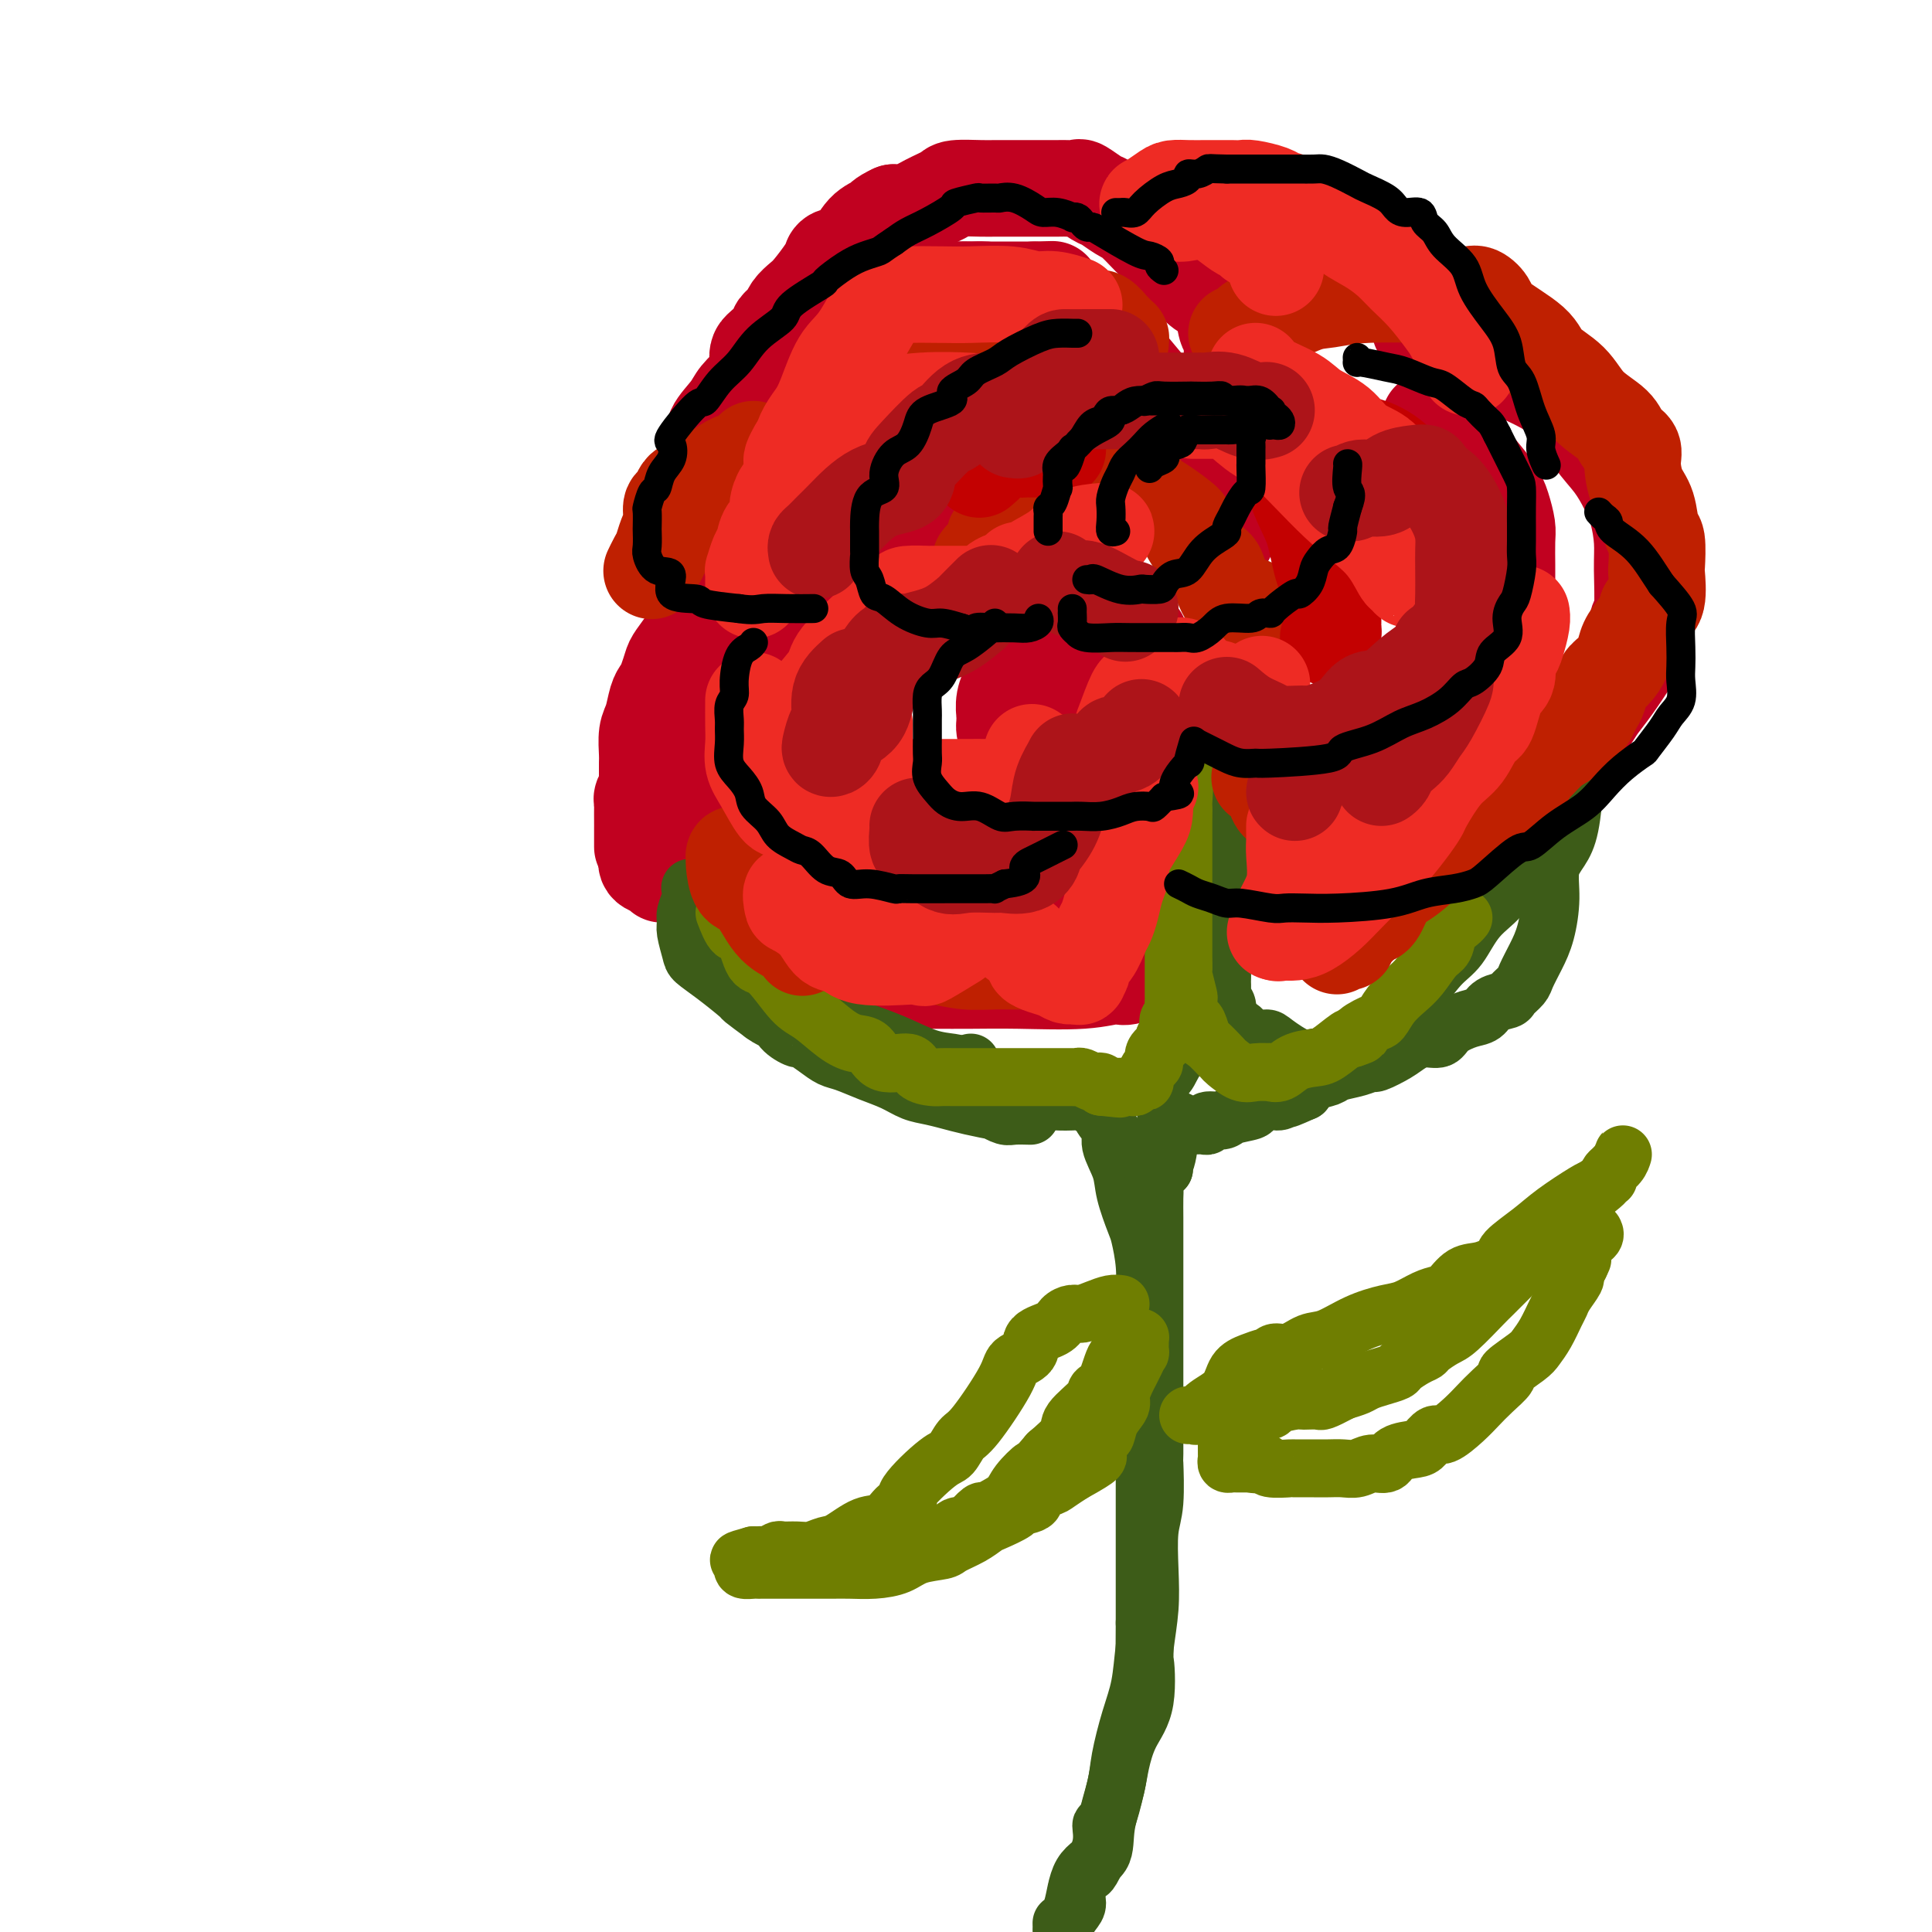 <svg viewBox='0 0 400 400' version='1.1' xmlns='http://www.w3.org/2000/svg' xmlns:xlink='http://www.w3.org/1999/xlink'><g fill='none' stroke='rgb(193,1,32)' stroke-width='20' stroke-linecap='round' stroke-linejoin='round'><path d='M166,169c0.089,0.421 0.177,0.842 0,1c-0.177,0.158 -0.621,0.052 -1,0c-0.379,-0.052 -0.694,-0.051 -1,0c-0.306,0.051 -0.603,0.151 -1,0c-0.397,-0.151 -0.895,-0.555 -2,-1c-1.105,-0.445 -2.818,-0.931 -4,-2c-1.182,-1.069 -1.832,-2.719 -3,-4c-1.168,-1.281 -2.853,-2.192 -4,-4c-1.147,-1.808 -1.757,-4.512 -2,-6c-0.243,-1.488 -0.118,-1.761 0,-3c0.118,-1.239 0.229,-3.444 0,-5c-0.229,-1.556 -0.798,-2.464 -1,-3c-0.202,-0.536 -0.036,-0.701 0,-1c0.036,-0.299 -0.059,-0.732 0,-1c0.059,-0.268 0.270,-0.373 0,0c-0.270,0.373 -1.023,1.223 1,0c2.023,-1.223 6.822,-4.517 9,-6c2.178,-1.483 1.734,-1.153 3,-2c1.266,-0.847 4.241,-2.872 6,-4c1.759,-1.128 2.303,-1.360 4,-3c1.697,-1.640 4.549,-4.688 7,-7c2.451,-2.312 4.502,-3.888 7,-6c2.498,-2.112 5.442,-4.761 7,-6c1.558,-1.239 1.731,-1.068 2,-1c0.269,0.068 0.635,0.034 1,0'/><path d='M194,105c7.344,-5.811 2.204,-1.837 0,0c-2.204,1.837 -1.474,1.537 -2,2c-0.526,0.463 -2.310,1.688 -4,3c-1.690,1.312 -3.287,2.712 -5,4c-1.713,1.288 -3.544,2.464 -5,4c-1.456,1.536 -2.538,3.434 -4,5c-1.462,1.566 -3.305,2.802 -5,4c-1.695,1.198 -3.241,2.359 -4,3c-0.759,0.641 -0.731,0.764 -2,2c-1.269,1.236 -3.834,3.585 -6,5c-2.166,1.415 -3.932,1.894 -5,3c-1.068,1.106 -1.439,2.838 -2,4c-0.561,1.162 -1.313,1.755 -2,3c-0.687,1.245 -1.308,3.144 -2,5c-0.692,1.856 -1.453,3.671 -2,5c-0.547,1.329 -0.879,2.174 -1,3c-0.121,0.826 -0.033,1.634 0,3c0.033,1.366 0.009,3.291 0,4c-0.009,0.709 -0.003,0.203 0,0c0.003,-0.203 0.001,-0.101 0,0'/><path d='M194,183c0.394,-0.113 0.788,-0.227 2,0c1.212,0.227 3.242,0.794 5,1c1.758,0.206 3.243,0.052 5,0c1.757,-0.052 3.786,-0.003 6,0c2.214,0.003 4.613,-0.041 7,0c2.387,0.041 4.763,0.165 7,0c2.237,-0.165 4.334,-0.621 6,-1c1.666,-0.379 2.902,-0.682 6,-2c3.098,-1.318 8.060,-3.651 11,-5c2.940,-1.349 3.859,-1.714 6,-3c2.141,-1.286 5.506,-3.494 8,-5c2.494,-1.506 4.118,-2.312 6,-4c1.882,-1.688 4.021,-4.258 6,-6c1.979,-1.742 3.798,-2.655 5,-4c1.202,-1.345 1.786,-3.121 2,-4c0.214,-0.879 0.056,-0.862 0,-1c-0.056,-0.138 -0.010,-0.431 0,-1c0.010,-0.569 -0.016,-1.415 0,-2c0.016,-0.585 0.074,-0.908 0,-1c-0.074,-0.092 -0.279,0.046 -1,1c-0.721,0.954 -1.959,2.724 -3,4c-1.041,1.276 -1.884,2.057 -3,3c-1.116,0.943 -2.505,2.046 -3,3c-0.495,0.954 -0.095,1.757 0,2c0.095,0.243 -0.116,-0.073 -1,0c-0.884,0.073 -2.442,0.537 -4,1'/><path d='M267,159c-3.226,2.464 -3.792,2.125 -4,2c-0.208,-0.125 -0.060,-0.036 0,0c0.060,0.036 0.030,0.018 0,0'/><path d='M254,111c-0.024,-0.425 -0.047,-0.850 0,-1c0.047,-0.150 0.166,-0.026 0,0c-0.166,0.026 -0.615,-0.046 -1,-1c-0.385,-0.954 -0.704,-2.788 -1,-4c-0.296,-1.212 -0.567,-1.800 -1,-3c-0.433,-1.200 -1.027,-3.011 -1,-4c0.027,-0.989 0.675,-1.155 0,-2c-0.675,-0.845 -2.675,-2.368 -4,-4c-1.325,-1.632 -1.976,-3.373 -3,-5c-1.024,-1.627 -2.420,-3.141 -4,-5c-1.580,-1.859 -3.345,-4.062 -5,-6c-1.655,-1.938 -3.201,-3.612 -5,-5c-1.799,-1.388 -3.850,-2.491 -5,-3c-1.150,-0.509 -1.400,-0.423 -3,-1c-1.600,-0.577 -4.551,-1.815 -7,-3c-2.449,-1.185 -4.397,-2.317 -6,-3c-1.603,-0.683 -2.859,-0.919 -4,-1c-1.141,-0.081 -2.165,-0.009 -3,0c-0.835,0.009 -1.481,-0.044 -2,0c-0.519,0.044 -0.910,0.187 -2,0c-1.090,-0.187 -2.880,-0.704 -5,0c-2.120,0.704 -4.570,2.628 -6,4c-1.430,1.372 -1.842,2.190 -3,3c-1.158,0.810 -3.064,1.611 -5,3c-1.936,1.389 -3.901,3.366 -6,5c-2.099,1.634 -4.330,2.926 -6,4c-1.670,1.074 -2.779,1.929 -4,3c-1.221,1.071 -2.554,2.359 -4,4c-1.446,1.641 -3.005,3.634 -4,5c-0.995,1.366 -1.427,2.105 -2,3c-0.573,0.895 -1.286,1.948 -2,3'/><path d='M150,97c-2.309,2.655 -2.082,1.792 -2,2c0.082,0.208 0.019,1.488 0,1c-0.019,-0.488 0.005,-2.742 0,-4c-0.005,-1.258 -0.039,-1.519 0,-2c0.039,-0.481 0.150,-1.182 0,-2c-0.150,-0.818 -0.559,-1.753 0,-3c0.559,-1.247 2.088,-2.806 3,-4c0.912,-1.194 1.206,-2.021 2,-3c0.794,-0.979 2.088,-2.108 3,-3c0.912,-0.892 1.444,-1.547 2,-2c0.556,-0.453 1.137,-0.703 2,-1c0.863,-0.297 2.009,-0.640 3,-1c0.991,-0.360 1.827,-0.737 3,-1c1.173,-0.263 2.682,-0.410 4,-1c1.318,-0.590 2.446,-1.621 4,-2c1.554,-0.379 3.533,-0.105 5,0c1.467,0.105 2.421,0.042 3,0c0.579,-0.042 0.782,-0.064 1,0c0.218,0.064 0.450,0.213 1,0c0.550,-0.213 1.417,-0.788 2,-1c0.583,-0.212 0.881,-0.061 1,0c0.119,0.061 0.060,0.030 0,0'/><path d='M296,87c-0.044,0.463 -0.089,0.926 0,1c0.089,0.074 0.310,-0.241 1,0c0.690,0.241 1.848,1.039 3,2c1.152,0.961 2.298,2.085 3,3c0.702,0.915 0.959,1.621 2,3c1.041,1.379 2.868,3.430 4,5c1.132,1.570 1.571,2.658 2,4c0.429,1.342 0.847,2.937 1,4c0.153,1.063 0.041,1.594 0,3c-0.041,1.406 -0.011,3.685 0,5c0.011,1.315 0.002,1.664 0,3c-0.002,1.336 0.002,3.657 0,6c-0.002,2.343 -0.011,4.707 0,6c0.011,1.293 0.043,1.516 0,3c-0.043,1.484 -0.160,4.230 0,6c0.160,1.770 0.597,2.565 0,4c-0.597,1.435 -2.228,3.511 -3,5c-0.772,1.489 -0.683,2.392 -1,3c-0.317,0.608 -1.038,0.920 -2,2c-0.962,1.080 -2.165,2.929 -3,4c-0.835,1.071 -1.302,1.365 -2,2c-0.698,0.635 -1.628,1.610 -2,2c-0.372,0.390 -0.186,0.195 0,0'/><path d='M236,132c-0.361,-0.096 -0.722,-0.192 -1,0c-0.278,0.192 -0.471,0.671 -1,1c-0.529,0.329 -1.392,0.509 -2,1c-0.608,0.491 -0.960,1.293 -2,2c-1.040,0.707 -2.768,1.320 -4,2c-1.232,0.680 -1.969,1.426 -3,2c-1.031,0.574 -2.357,0.976 -4,2c-1.643,1.024 -3.603,2.671 -5,4c-1.397,1.329 -2.231,2.339 -3,3c-0.769,0.661 -1.474,0.972 -2,1c-0.526,0.028 -0.873,-0.229 -1,0c-0.127,0.229 -0.035,0.943 0,1c0.035,0.057 0.013,-0.541 0,-1c-0.013,-0.459 -0.018,-0.777 0,-1c0.018,-0.223 0.060,-0.350 0,-1c-0.060,-0.650 -0.222,-1.823 0,-3c0.222,-1.177 0.826,-2.358 1,-3c0.174,-0.642 -0.084,-0.747 1,-1c1.084,-0.253 3.508,-0.656 4,-1c0.492,-0.344 -0.948,-0.631 0,-1c0.948,-0.369 4.285,-0.821 6,-1c1.715,-0.179 1.808,-0.087 3,0c1.192,0.087 3.482,0.167 5,0c1.518,-0.167 2.262,-0.581 3,-1c0.738,-0.419 1.468,-0.844 2,-1c0.532,-0.156 0.866,-0.045 1,0c0.134,0.045 0.067,0.022 0,0'/><path d='M255,79c0.007,-1.441 0.014,-2.882 0,-3c-0.014,-0.118 -0.049,1.085 0,0c0.049,-1.085 0.181,-4.460 0,-6c-0.181,-1.540 -0.673,-1.247 -1,-2c-0.327,-0.753 -0.487,-2.552 -1,-4c-0.513,-1.448 -1.380,-2.546 -2,-3c-0.620,-0.454 -0.993,-0.265 -2,-1c-1.007,-0.735 -2.647,-2.392 -3,-3c-0.353,-0.608 0.580,-0.165 0,-1c-0.580,-0.835 -2.673,-2.949 -4,-4c-1.327,-1.051 -1.887,-1.040 -3,-2c-1.113,-0.960 -2.778,-2.892 -4,-4c-1.222,-1.108 -2.000,-1.393 -3,-2c-1.000,-0.607 -2.222,-1.536 -3,-2c-0.778,-0.464 -1.112,-0.464 -2,-1c-0.888,-0.536 -2.329,-1.608 -3,-2c-0.671,-0.392 -0.573,-0.105 -1,0c-0.427,0.105 -1.378,0.028 -2,0c-0.622,-0.028 -0.915,-0.008 -2,0c-1.085,0.008 -2.962,0.002 -4,0c-1.038,-0.002 -1.237,-0.000 -2,0c-0.763,0.000 -2.089,-0.001 -3,0c-0.911,0.001 -1.408,0.002 -2,0c-0.592,-0.002 -1.281,-0.009 -2,0c-0.719,0.009 -1.470,0.034 -3,0c-1.530,-0.034 -3.841,-0.128 -5,0c-1.159,0.128 -1.166,0.478 -2,1c-0.834,0.522 -2.494,1.218 -4,2c-1.506,0.782 -2.859,1.652 -4,2c-1.141,0.348 -2.071,0.174 -3,0'/><path d='M185,44c-2.545,1.167 -2.409,1.583 -3,2c-0.591,0.417 -1.911,0.834 -3,2c-1.089,1.166 -1.948,3.082 -3,4c-1.052,0.918 -2.298,0.837 -3,1c-0.702,0.163 -0.860,0.571 -1,1c-0.140,0.429 -0.261,0.878 -1,2c-0.739,1.122 -2.096,2.917 -3,4c-0.904,1.083 -1.357,1.456 -2,2c-0.643,0.544 -1.478,1.260 -2,2c-0.522,0.740 -0.731,1.505 -1,2c-0.269,0.495 -0.597,0.719 -1,1c-0.403,0.281 -0.881,0.620 -1,1c-0.119,0.380 0.122,0.800 0,1c-0.122,0.200 -0.608,0.180 -1,1c-0.392,0.820 -0.691,2.479 -1,3c-0.309,0.521 -0.629,-0.096 -1,0c-0.371,0.096 -0.795,0.906 -1,1c-0.205,0.094 -0.192,-0.529 0,-1c0.192,-0.471 0.563,-0.792 2,-2c1.437,-1.208 3.942,-3.305 5,-4c1.058,-0.695 0.671,0.010 2,-1c1.329,-1.010 4.375,-3.735 7,-5c2.625,-1.265 4.828,-1.071 7,-1c2.172,0.071 4.314,0.019 8,0c3.686,-0.019 8.915,-0.005 13,0c4.085,0.005 7.024,0.001 9,0c1.976,-0.001 2.988,-0.001 4,0'/><path d='M214,60c6.833,-0.167 3.417,-0.083 0,0'/><path d='M308,170c1.816,-1.355 3.633,-2.710 4,-3c0.367,-0.290 -0.715,0.484 0,0c0.715,-0.484 3.227,-2.226 5,-4c1.773,-1.774 2.808,-3.581 4,-5c1.192,-1.419 2.540,-2.450 4,-4c1.460,-1.550 3.033,-3.621 4,-5c0.967,-1.379 1.330,-2.068 2,-3c0.670,-0.932 1.647,-2.107 3,-4c1.353,-1.893 3.080,-4.505 4,-6c0.920,-1.495 1.032,-1.875 1,-3c-0.032,-1.125 -0.207,-2.996 0,-4c0.207,-1.004 0.796,-1.142 1,-3c0.204,-1.858 0.022,-5.438 0,-8c-0.022,-2.562 0.115,-4.108 0,-6c-0.115,-1.892 -0.483,-4.129 -1,-6c-0.517,-1.871 -1.184,-3.375 -2,-5c-0.816,-1.625 -1.781,-3.372 -3,-5c-1.219,-1.628 -2.691,-3.138 -4,-5c-1.309,-1.862 -2.453,-4.075 -4,-6c-1.547,-1.925 -3.496,-3.563 -6,-5c-2.504,-1.437 -5.563,-2.672 -8,-4c-2.437,-1.328 -4.250,-2.748 -6,-4c-1.750,-1.252 -3.436,-2.335 -5,-3c-1.564,-0.665 -3.007,-0.910 -4,-1c-0.993,-0.090 -1.537,-0.024 -2,0c-0.463,0.024 -0.847,0.007 -1,0c-0.153,-0.007 -0.077,-0.003 0,0'/><path d='M148,127c-0.042,-0.099 -0.085,-0.199 0,0c0.085,0.199 0.297,0.695 0,1c-0.297,0.305 -1.102,0.417 -2,1c-0.898,0.583 -1.890,1.637 -3,3c-1.110,1.363 -2.339,3.035 -3,4c-0.661,0.965 -0.754,1.224 -1,2c-0.246,0.776 -0.644,2.068 -1,3c-0.356,0.932 -0.670,1.503 -1,2c-0.330,0.497 -0.677,0.919 -1,2c-0.323,1.081 -0.622,2.819 -1,4c-0.378,1.181 -0.833,1.804 -1,3c-0.167,1.196 -0.045,2.963 0,4c0.045,1.037 0.012,1.343 0,2c-0.012,0.657 -0.003,1.665 0,3c0.003,1.335 0.001,2.998 0,4c-0.001,1.002 -0.000,1.344 0,2c0.000,0.656 0.001,1.628 0,3c-0.001,1.372 -0.002,3.145 0,4c0.002,0.855 0.007,0.792 0,1c-0.007,0.208 -0.026,0.686 0,1c0.026,0.314 0.098,0.463 0,1c-0.098,0.537 -0.367,1.464 0,2c0.367,0.536 1.368,0.683 2,1c0.632,0.317 0.895,0.805 1,1c0.105,0.195 0.053,0.098 0,0'/><path d='M183,202c0.313,0.423 0.626,0.845 1,1c0.374,0.155 0.809,0.042 1,0c0.191,-0.042 0.137,-0.011 1,0c0.863,0.011 2.644,0.004 4,0c1.356,-0.004 2.286,-0.006 4,0c1.714,0.006 4.211,0.019 7,0c2.789,-0.019 5.870,-0.068 10,0c4.130,0.068 9.309,0.255 13,0c3.691,-0.255 5.895,-0.951 7,-1c1.105,-0.049 1.110,0.549 3,0c1.890,-0.549 5.664,-2.245 8,-3c2.336,-0.755 3.235,-0.571 4,-1c0.765,-0.429 1.397,-1.472 2,-2c0.603,-0.528 1.178,-0.540 2,-1c0.822,-0.460 1.890,-1.369 3,-2c1.110,-0.631 2.261,-0.985 4,-2c1.739,-1.015 4.066,-2.692 5,-4c0.934,-1.308 0.474,-2.248 1,-3c0.526,-0.752 2.036,-1.315 3,-2c0.964,-0.685 1.380,-1.492 2,-3c0.620,-1.508 1.444,-3.716 2,-5c0.556,-1.284 0.843,-1.643 1,-2c0.157,-0.357 0.183,-0.712 0,-1c-0.183,-0.288 -0.575,-0.510 -1,0c-0.425,0.510 -0.884,1.753 -2,3c-1.116,1.247 -2.890,2.499 -5,4c-2.110,1.501 -4.555,3.250 -7,5'/><path d='M256,183c-2.396,1.880 -0.884,0.581 -2,1c-1.116,0.419 -4.858,2.557 -8,4c-3.142,1.443 -5.685,2.190 -8,3c-2.315,0.810 -4.403,1.681 -7,2c-2.597,0.319 -5.705,0.085 -8,0c-2.295,-0.085 -3.779,-0.023 -6,0c-2.221,0.023 -5.179,0.006 -7,0c-1.821,-0.006 -2.506,-0.002 -3,0c-0.494,0.002 -0.798,0.000 -1,0c-0.202,-0.000 -0.304,-0.000 -1,0c-0.696,0.000 -1.986,0.000 -3,0c-1.014,-0.000 -1.750,-0.000 -3,0c-1.250,0.000 -3.013,0.000 -5,0c-1.987,-0.000 -4.199,-0.000 -6,0c-1.801,0.000 -3.190,0.001 -4,0c-0.810,-0.001 -1.042,-0.003 -1,0c0.042,0.003 0.359,0.012 0,0c-0.359,-0.012 -1.395,-0.044 -2,0c-0.605,0.044 -0.779,0.166 -1,0c-0.221,-0.166 -0.490,-0.619 -1,-1c-0.510,-0.381 -1.260,-0.690 -2,-1c-0.740,-0.310 -1.468,-0.622 -2,-1c-0.532,-0.378 -0.866,-0.822 -1,-1c-0.134,-0.178 -0.067,-0.089 0,0'/><path d='M143,147c-0.296,0.441 -0.591,0.882 -1,1c-0.409,0.118 -0.931,-0.088 -1,0c-0.069,0.088 0.314,0.470 0,1c-0.314,0.530 -1.327,1.207 -2,2c-0.673,0.793 -1.008,1.700 -1,2c0.008,0.300 0.357,-0.009 0,1c-0.357,1.009 -1.420,3.335 -2,4c-0.580,0.665 -0.677,-0.330 -1,0c-0.323,0.330 -0.871,1.984 -1,3c-0.129,1.016 0.162,1.393 0,2c-0.162,0.607 -0.775,1.445 -1,2c-0.225,0.555 -0.060,0.829 0,1c0.060,0.171 0.016,0.239 0,1c-0.016,0.761 -0.004,2.215 0,3c0.004,0.785 0.001,0.901 0,1c-0.001,0.099 -0.000,0.180 0,1c0.000,0.820 0.000,2.377 0,3c-0.000,0.623 -0.000,0.311 0,0'/></g>
<g fill='none' stroke='rgb(61,92,24)' stroke-width='12' stroke-linecap='round' stroke-linejoin='round'><path d='M206,224c-0.414,-0.476 -0.828,-0.952 -1,-1c-0.172,-0.048 -0.101,0.332 -1,0c-0.899,-0.332 -2.769,-1.376 -4,-2c-1.231,-0.624 -1.822,-0.827 -3,-1c-1.178,-0.173 -2.942,-0.317 -5,-1c-2.058,-0.683 -4.411,-1.904 -7,-3c-2.589,-1.096 -5.415,-2.067 -8,-3c-2.585,-0.933 -4.927,-1.829 -7,-3c-2.073,-1.171 -3.875,-2.617 -6,-4c-2.125,-1.383 -4.573,-2.704 -6,-4c-1.427,-1.296 -1.832,-2.568 -3,-4c-1.168,-1.432 -3.097,-3.024 -5,-5c-1.903,-1.976 -3.778,-4.335 -5,-6c-1.222,-1.665 -1.791,-2.637 -2,-3c-0.209,-0.363 -0.060,-0.116 0,0c0.060,0.116 0.030,0.100 0,0c-0.030,-0.100 -0.062,-0.286 0,0c0.062,0.286 0.216,1.043 0,2c-0.216,0.957 -0.803,2.115 -1,3c-0.197,0.885 -0.004,1.498 0,2c0.004,0.502 -0.180,0.891 0,2c0.180,1.109 0.725,2.936 1,4c0.275,1.064 0.281,1.365 1,2c0.719,0.635 2.152,1.603 4,3c1.848,1.397 4.113,3.222 5,4c0.887,0.778 0.396,0.508 1,1c0.604,0.492 2.302,1.746 4,3'/><path d='M158,210c2.986,2.151 2.953,1.027 3,1c0.047,-0.027 0.176,1.043 1,2c0.824,0.957 2.344,1.800 3,2c0.656,0.200 0.450,-0.242 1,0c0.550,0.242 1.858,1.167 3,2c1.142,0.833 2.118,1.575 3,2c0.882,0.425 1.669,0.533 3,1c1.331,0.467 3.206,1.292 5,2c1.794,0.708 3.508,1.299 5,2c1.492,0.701 2.764,1.511 4,2c1.236,0.489 2.438,0.657 4,1c1.562,0.343 3.485,0.861 4,1c0.515,0.139 -0.377,-0.103 0,0c0.377,0.103 2.025,0.549 4,1c1.975,0.451 4.278,0.905 5,1c0.722,0.095 -0.135,-0.171 0,0c0.135,0.171 1.263,0.778 2,1c0.737,0.222 1.083,0.060 2,0c0.917,-0.060 2.405,-0.017 3,0c0.595,0.017 0.298,0.009 0,0'/><path d='M238,225c-0.302,-0.367 -0.604,-0.735 0,-1c0.604,-0.265 2.115,-0.429 3,-1c0.885,-0.571 1.144,-1.549 2,-3c0.856,-1.451 2.309,-3.375 3,-5c0.691,-1.625 0.620,-2.952 1,-4c0.380,-1.048 1.212,-1.816 2,-4c0.788,-2.184 1.532,-5.785 2,-9c0.468,-3.215 0.661,-6.043 1,-9c0.339,-2.957 0.823,-6.043 1,-9c0.177,-2.957 0.047,-5.784 0,-8c-0.047,-2.216 -0.013,-3.820 0,-5c0.013,-1.180 0.003,-1.936 0,-2c-0.003,-0.064 -0.001,0.566 0,1c0.001,0.434 0.000,0.674 0,1c-0.000,0.326 -0.000,0.737 0,1c0.000,0.263 0.000,0.377 0,1c-0.000,0.623 -0.000,1.755 0,3c0.000,1.245 0.000,2.602 0,4c-0.000,1.398 -0.000,2.838 0,4c0.000,1.162 0.000,2.047 0,3c-0.000,0.953 -0.000,1.973 0,3c0.000,1.027 0.000,2.060 0,3c-0.000,0.940 -0.000,1.788 0,3c0.000,1.212 0.000,2.788 0,4c-0.000,1.212 -0.000,2.061 0,3c0.000,0.939 0.000,1.970 0,3'/><path d='M253,202c0.016,5.483 0.056,1.689 0,1c-0.056,-0.689 -0.207,1.727 0,3c0.207,1.273 0.772,1.402 1,2c0.228,0.598 0.120,1.665 0,2c-0.120,0.335 -0.252,-0.060 0,0c0.252,0.060 0.887,0.576 1,1c0.113,0.424 -0.296,0.755 0,1c0.296,0.245 1.297,0.403 2,1c0.703,0.597 1.110,1.634 2,2c0.890,0.366 2.265,0.059 3,0c0.735,-0.059 0.831,0.128 2,1c1.169,0.872 3.411,2.430 5,3c1.589,0.570 2.525,0.151 3,0c0.475,-0.151 0.488,-0.033 1,0c0.512,0.033 1.521,-0.018 2,0c0.479,0.018 0.426,0.104 1,0c0.574,-0.104 1.773,-0.398 3,-1c1.227,-0.602 2.481,-1.513 4,-3c1.519,-1.487 3.303,-3.552 5,-5c1.697,-1.448 3.306,-2.280 5,-4c1.694,-1.720 3.473,-4.329 5,-6c1.527,-1.671 2.800,-2.403 4,-4c1.200,-1.597 2.325,-4.058 4,-6c1.675,-1.942 3.898,-3.366 5,-5c1.102,-1.634 1.083,-3.479 2,-5c0.917,-1.521 2.772,-2.717 4,-5c1.228,-2.283 1.831,-5.653 3,-8c1.169,-2.347 2.906,-3.671 4,-5c1.094,-1.329 1.547,-2.665 2,-4'/><path d='M326,158c2.323,-4.069 0.631,-0.742 0,1c-0.631,1.742 -0.201,1.899 0,2c0.201,0.101 0.174,0.145 0,2c-0.174,1.855 -0.494,5.521 -1,8c-0.506,2.479 -1.199,3.772 -2,5c-0.801,1.228 -1.710,2.391 -2,4c-0.290,1.609 0.040,3.662 0,6c-0.040,2.338 -0.449,4.959 -1,7c-0.551,2.041 -1.245,3.503 -2,5c-0.755,1.497 -1.571,3.030 -2,4c-0.429,0.970 -0.470,1.377 -1,2c-0.530,0.623 -1.547,1.462 -2,2c-0.453,0.538 -0.342,0.777 -1,1c-0.658,0.223 -2.087,0.432 -3,1c-0.913,0.568 -1.311,1.497 -2,2c-0.689,0.503 -1.668,0.582 -3,1c-1.332,0.418 -3.016,1.175 -4,2c-0.984,0.825 -1.269,1.717 -2,2c-0.731,0.283 -1.907,-0.044 -3,0c-1.093,0.044 -2.104,0.460 -3,1c-0.896,0.540 -1.676,1.205 -3,2c-1.324,0.795 -3.193,1.719 -4,2c-0.807,0.281 -0.551,-0.080 -1,0c-0.449,0.080 -1.601,0.602 -3,1c-1.399,0.398 -3.045,0.674 -4,1c-0.955,0.326 -1.219,0.703 -2,1c-0.781,0.297 -2.080,0.513 -3,1c-0.920,0.487 -1.460,1.243 -2,2'/><path d='M270,226c-6.786,3.049 -2.250,0.673 -1,0c1.250,-0.673 -0.787,0.359 -2,1c-1.213,0.641 -1.603,0.893 -2,1c-0.397,0.107 -0.800,0.070 -1,0c-0.200,-0.070 -0.198,-0.172 -1,0c-0.802,0.172 -2.409,0.620 -3,1c-0.591,0.380 -0.168,0.694 -1,1c-0.832,0.306 -2.920,0.604 -4,1c-1.080,0.396 -1.154,0.891 -2,1c-0.846,0.109 -2.465,-0.167 -3,0c-0.535,0.167 0.014,0.777 0,1c-0.014,0.223 -0.591,0.060 -1,0c-0.409,-0.060 -0.648,-0.016 -1,0c-0.352,0.016 -0.815,0.005 -1,0c-0.185,-0.005 -0.093,-0.002 0,0'/><path d='M201,220c-0.000,0.332 -0.001,0.663 0,1c0.001,0.337 0.002,0.679 0,1c-0.002,0.321 -0.008,0.621 0,1c0.008,0.379 0.029,0.836 0,1c-0.029,0.164 -0.109,0.037 0,0c0.109,-0.037 0.408,0.018 1,0c0.592,-0.018 1.477,-0.110 2,0c0.523,0.110 0.684,0.421 2,1c1.316,0.579 3.788,1.427 6,2c2.212,0.573 4.165,0.872 6,1c1.835,0.128 3.554,0.086 5,0c1.446,-0.086 2.620,-0.214 3,0c0.380,0.214 -0.034,0.771 0,1c0.034,0.229 0.515,0.132 1,0c0.485,-0.132 0.974,-0.297 1,0c0.026,0.297 -0.412,1.056 0,2c0.412,0.944 1.672,2.074 2,3c0.328,0.926 -0.277,1.649 0,3c0.277,1.351 1.437,3.332 2,5c0.563,1.668 0.529,3.023 1,5c0.471,1.977 1.447,4.574 2,6c0.553,1.426 0.684,1.680 1,3c0.316,1.320 0.817,3.705 1,6c0.183,2.295 0.049,4.499 0,7c-0.049,2.501 -0.013,5.300 0,8c0.013,2.700 0.004,5.302 0,8c-0.004,2.698 -0.001,5.490 0,9c0.001,3.510 0.000,7.736 0,11c-0.000,3.264 -0.000,5.566 0,8c0.000,2.434 0.000,5.002 0,8c-0.000,2.998 -0.000,6.428 0,9c0.000,2.572 0.000,4.286 0,6'/><path d='M237,336c-0.041,12.866 -0.142,8.030 0,8c0.142,-0.030 0.529,4.746 0,8c-0.529,3.254 -1.974,4.985 -3,7c-1.026,2.015 -1.632,4.316 -2,6c-0.368,1.684 -0.498,2.753 -1,5c-0.502,2.247 -1.376,5.672 -2,7c-0.624,1.328 -0.998,0.561 -1,1c-0.002,0.439 0.368,2.085 0,4c-0.368,1.915 -1.473,4.097 -2,5c-0.527,0.903 -0.474,0.525 -1,1c-0.526,0.475 -1.630,1.801 -2,3c-0.370,1.199 -0.006,2.270 0,3c0.006,0.730 -0.344,1.120 -1,2c-0.656,0.880 -1.616,2.252 -2,3c-0.384,0.748 -0.192,0.874 0,1'/><path d='M220,398c-0.197,0.151 -0.394,0.302 0,0c0.394,-0.302 1.381,-1.056 2,-3c0.619,-1.944 0.872,-5.079 2,-7c1.128,-1.921 3.131,-2.627 4,-4c0.869,-1.373 0.604,-3.414 1,-6c0.396,-2.586 1.454,-5.718 2,-8c0.546,-2.282 0.581,-3.714 1,-6c0.419,-2.286 1.223,-5.427 2,-8c0.777,-2.573 1.528,-4.579 2,-7c0.472,-2.421 0.666,-5.258 1,-8c0.334,-2.742 0.807,-5.388 1,-8c0.193,-2.612 0.104,-5.189 0,-8c-0.104,-2.811 -0.224,-5.855 0,-8c0.224,-2.145 0.792,-3.389 1,-6c0.208,-2.611 0.056,-6.588 0,-8c-0.056,-1.412 -0.015,-0.259 0,-2c0.015,-1.741 0.004,-6.376 0,-9c-0.004,-2.624 -0.001,-3.237 0,-5c0.001,-1.763 0.000,-4.675 0,-6c-0.000,-1.325 -0.000,-1.063 0,-2c0.000,-0.937 0.000,-3.074 0,-5c-0.000,-1.926 -0.000,-3.642 0,-5c0.000,-1.358 -0.000,-2.359 0,-3c0.000,-0.641 0.000,-0.922 0,-2c-0.000,-1.078 -0.000,-2.954 0,-4c0.000,-1.046 0.000,-1.263 0,-2c-0.000,-0.737 -0.002,-1.993 0,-3c0.002,-1.007 0.006,-1.764 0,-3c-0.006,-1.236 -0.022,-2.950 0,-4c0.022,-1.050 0.083,-1.437 0,-2c-0.083,-0.563 -0.309,-1.304 0,-2c0.309,-0.696 1.155,-1.348 2,-2'/><path d='M241,242c0.704,-17.136 -0.036,-6.476 0,-3c0.036,3.476 0.847,-0.232 1,-2c0.153,-1.768 -0.351,-1.598 0,-2c0.351,-0.402 1.556,-1.378 2,-2c0.444,-0.622 0.127,-0.892 0,-1c-0.127,-0.108 -0.063,-0.054 0,0'/></g>
<g fill='none' stroke='rgb(111,126,1)' stroke-width='12' stroke-linecap='round' stroke-linejoin='round'><path d='M150,189c0.664,1.725 1.329,3.449 2,4c0.671,0.551 1.350,-0.073 2,1c0.650,1.073 1.272,3.842 2,5c0.728,1.158 1.563,0.706 3,2c1.437,1.294 3.477,4.333 5,6c1.523,1.667 2.530,1.961 4,3c1.470,1.039 3.402,2.823 5,4c1.598,1.177 2.860,1.748 4,2c1.140,0.252 2.158,0.187 3,1c0.842,0.813 1.510,2.505 3,3c1.490,0.495 3.804,-0.207 5,0c1.196,0.207 1.274,1.323 2,2c0.726,0.677 2.101,0.913 3,1c0.899,0.087 1.323,0.023 2,0c0.677,-0.023 1.608,-0.006 2,0c0.392,0.006 0.243,0.002 1,0c0.757,-0.002 2.418,-0.000 4,0c1.582,0.000 3.085,0.000 4,0c0.915,-0.000 1.243,-0.000 2,0c0.757,0.000 1.942,0.000 3,0c1.058,-0.000 1.989,-0.000 3,0c1.011,0.000 2.102,0.000 3,0c0.898,-0.000 1.601,-0.001 2,0c0.399,0.001 0.492,0.004 1,0c0.508,-0.004 1.431,-0.015 2,0c0.569,0.015 0.783,0.056 1,0c0.217,-0.056 0.437,-0.208 1,0c0.563,0.208 1.471,0.777 2,1c0.529,0.223 0.681,0.098 1,0c0.319,-0.098 0.805,-0.171 1,0c0.195,0.171 0.097,0.585 0,1'/><path d='M228,225c7.124,0.773 2.435,0.207 1,0c-1.435,-0.207 0.384,-0.055 1,0c0.616,0.055 0.028,0.015 0,0c-0.028,-0.015 0.503,-0.003 1,0c0.497,0.003 0.959,-0.003 1,0c0.041,0.003 -0.339,0.015 0,0c0.339,-0.015 1.397,-0.059 2,0c0.603,0.059 0.753,0.219 1,0c0.247,-0.219 0.592,-0.817 1,-1c0.408,-0.183 0.878,0.050 1,0c0.122,-0.050 -0.103,-0.384 0,-1c0.103,-0.616 0.536,-1.513 1,-2c0.464,-0.487 0.959,-0.564 1,-1c0.041,-0.436 -0.374,-1.233 0,-2c0.374,-0.767 1.535,-1.505 2,-2c0.465,-0.495 0.232,-0.748 0,-1'/><path d='M241,215c0.559,-1.284 -0.043,0.007 0,0c0.043,-0.007 0.729,-1.310 1,-2c0.271,-0.690 0.125,-0.767 0,-1c-0.125,-0.233 -0.230,-0.622 0,-1c0.230,-0.378 0.794,-0.745 1,-1c0.206,-0.255 0.055,-0.399 0,-1c-0.055,-0.601 -0.015,-1.657 0,-2c0.015,-0.343 0.004,0.029 0,0c-0.004,-0.029 -0.001,-0.459 0,-1c0.001,-0.541 0.000,-1.191 0,-2c-0.000,-0.809 -0.000,-1.775 0,-2c0.000,-0.225 0.000,0.291 0,0c-0.000,-0.291 -0.000,-1.391 0,-2c0.000,-0.609 0.000,-0.729 0,-1c-0.000,-0.271 -0.000,-0.692 0,-1c0.000,-0.308 0.000,-0.502 0,-1c-0.000,-0.498 -0.000,-1.299 0,-2c0.000,-0.701 0.000,-1.302 0,-2c-0.000,-0.698 -0.001,-1.491 0,-2c0.001,-0.509 0.003,-0.732 0,-2c-0.003,-1.268 -0.011,-3.579 0,-5c0.011,-1.421 0.041,-1.951 0,-4c-0.041,-2.049 -0.155,-5.615 0,-7c0.155,-1.385 0.578,-0.588 1,-2c0.422,-1.412 0.845,-5.034 1,-7c0.155,-1.966 0.044,-2.276 0,-2c-0.044,0.276 -0.022,1.138 0,2'/><path d='M245,164c0.619,-7.463 0.166,-0.621 0,2c-0.166,2.621 -0.044,1.022 0,1c0.044,-0.022 0.012,1.534 0,3c-0.012,1.466 -0.003,2.841 0,5c0.003,2.159 0.001,5.102 0,7c-0.001,1.898 0.000,2.751 0,4c-0.000,1.249 -0.001,2.895 0,4c0.001,1.105 0.004,1.670 0,3c-0.004,1.330 -0.015,3.427 0,5c0.015,1.573 0.056,2.623 0,3c-0.056,0.377 -0.208,0.080 0,1c0.208,0.920 0.777,3.056 1,4c0.223,0.944 0.102,0.695 0,1c-0.102,0.305 -0.184,1.165 0,2c0.184,0.835 0.635,1.646 1,2c0.365,0.354 0.645,0.250 1,1c0.355,0.750 0.784,2.352 1,3c0.216,0.648 0.220,0.342 1,1c0.780,0.658 2.336,2.281 3,3c0.664,0.719 0.437,0.532 1,1c0.563,0.468 1.915,1.589 3,2c1.085,0.411 1.904,0.112 3,0c1.096,-0.112 2.469,-0.037 3,0c0.531,0.037 0.218,0.034 0,0c-0.218,-0.034 -0.342,-0.101 0,0c0.342,0.101 1.149,0.370 2,0c0.851,-0.370 1.745,-1.378 3,-2c1.255,-0.622 2.873,-0.857 4,-1c1.127,-0.143 1.765,-0.192 3,-1c1.235,-0.808 3.067,-2.374 4,-3c0.933,-0.626 0.966,-0.313 1,0'/><path d='M280,215c3.629,-1.194 1.202,-0.679 1,-1c-0.202,-0.321 1.821,-1.477 3,-2c1.179,-0.523 1.512,-0.413 2,-1c0.488,-0.587 1.129,-1.871 2,-3c0.871,-1.129 1.973,-2.102 3,-3c1.027,-0.898 1.981,-1.722 3,-3c1.019,-1.278 2.105,-3.012 3,-4c0.895,-0.988 1.599,-1.232 2,-2c0.401,-0.768 0.499,-2.062 1,-3c0.501,-0.938 1.404,-1.522 2,-2c0.596,-0.478 0.885,-0.851 1,-1c0.115,-0.149 0.058,-0.075 0,0'/><path d='M246,293c0.341,-0.044 0.681,-0.088 1,0c0.319,0.088 0.616,0.308 1,0c0.384,-0.308 0.856,-1.144 2,-2c1.144,-0.856 2.962,-1.732 4,-3c1.038,-1.268 1.298,-2.929 2,-4c0.702,-1.071 1.848,-1.554 3,-2c1.152,-0.446 2.310,-0.856 3,-1c0.690,-0.144 0.911,-0.023 1,0c0.089,0.023 0.047,-0.054 0,0c-0.047,0.054 -0.097,0.237 0,0c0.097,-0.237 0.341,-0.896 1,-1c0.659,-0.104 1.733,0.347 3,0c1.267,-0.347 2.726,-1.492 4,-2c1.274,-0.508 2.364,-0.377 4,-1c1.636,-0.623 3.817,-1.999 6,-3c2.183,-1.001 4.366,-1.628 6,-2c1.634,-0.372 2.719,-0.489 4,-1c1.281,-0.511 2.757,-1.417 4,-2c1.243,-0.583 2.253,-0.842 3,-1c0.747,-0.158 1.229,-0.215 2,-1c0.771,-0.785 1.830,-2.299 3,-3c1.170,-0.701 2.453,-0.588 4,-1c1.547,-0.412 3.360,-1.350 4,-2c0.640,-0.650 0.108,-1.011 1,-2c0.892,-0.989 3.208,-2.605 5,-4c1.792,-1.395 3.059,-2.568 5,-4c1.941,-1.432 4.554,-3.123 6,-4c1.446,-0.877 1.723,-0.938 2,-1'/><path d='M330,246c3.570,-2.660 2.996,-1.811 3,-2c0.004,-0.189 0.588,-1.418 1,-2c0.412,-0.582 0.652,-0.517 1,-1c0.348,-0.483 0.802,-1.513 1,-2c0.198,-0.487 0.139,-0.432 0,0c-0.139,0.432 -0.359,1.240 -1,2c-0.641,0.760 -1.703,1.472 -2,2c-0.297,0.528 0.170,0.873 -1,2c-1.170,1.127 -3.977,3.038 -6,5c-2.023,1.962 -3.260,3.976 -4,5c-0.740,1.024 -0.982,1.058 -2,2c-1.018,0.942 -2.811,2.792 -4,4c-1.189,1.208 -1.773,1.776 -3,3c-1.227,1.224 -3.096,3.105 -4,4c-0.904,0.895 -0.844,0.803 -2,2c-1.156,1.197 -3.530,3.682 -5,5c-1.470,1.318 -2.037,1.470 -3,2c-0.963,0.530 -2.322,1.437 -3,2c-0.678,0.563 -0.674,0.781 -1,1c-0.326,0.219 -0.983,0.440 -2,1c-1.017,0.560 -2.393,1.459 -3,2c-0.607,0.541 -0.444,0.722 -1,1c-0.556,0.278 -1.829,0.652 -3,1c-1.171,0.348 -2.238,0.671 -3,1c-0.762,0.329 -1.218,0.666 -2,1c-0.782,0.334 -1.891,0.667 -3,1'/><path d='M278,288c-4.679,2.461 -4.376,2.113 -5,2c-0.624,-0.113 -2.174,0.008 -3,0c-0.826,-0.008 -0.928,-0.146 -2,0c-1.072,0.146 -3.112,0.575 -4,1c-0.888,0.425 -0.622,0.846 -1,1c-0.378,0.154 -1.400,0.042 -2,0c-0.600,-0.042 -0.777,-0.012 -1,0c-0.223,0.012 -0.493,0.007 -1,0c-0.507,-0.007 -1.251,-0.016 -2,0c-0.749,0.016 -1.503,0.058 -2,0c-0.497,-0.058 -0.737,-0.215 -1,0c-0.263,0.215 -0.550,0.803 -1,1c-0.450,0.197 -1.065,0.004 -1,0c0.065,-0.004 0.809,0.182 1,0c0.191,-0.182 -0.173,-0.731 0,-1c0.173,-0.269 0.881,-0.257 2,-1c1.119,-0.743 2.649,-2.241 4,-3c1.351,-0.759 2.522,-0.778 3,-1c0.478,-0.222 0.262,-0.647 1,-1c0.738,-0.353 2.429,-0.633 3,-1c0.571,-0.367 0.020,-0.819 0,-1c-0.020,-0.181 0.490,-0.090 1,0'/><path d='M267,284c1.771,-1.283 -0.301,-0.489 -1,0c-0.699,0.489 -0.026,0.673 0,1c0.026,0.327 -0.596,0.797 -1,1c-0.404,0.203 -0.591,0.140 -1,0c-0.409,-0.140 -1.040,-0.356 -1,0c0.040,0.356 0.750,1.283 0,2c-0.750,0.717 -2.961,1.225 -4,2c-1.039,0.775 -0.905,1.818 -1,2c-0.095,0.182 -0.418,-0.499 -1,0c-0.582,0.499 -1.424,2.176 -2,3c-0.576,0.824 -0.886,0.794 -1,1c-0.114,0.206 -0.030,0.647 0,1c0.030,0.353 0.008,0.620 0,1c-0.008,0.380 -0.002,0.875 0,1c0.002,0.125 -0.000,-0.120 0,0c0.000,0.120 0.003,0.607 0,1c-0.003,0.393 -0.013,0.694 0,1c0.013,0.306 0.049,0.618 0,1c-0.049,0.382 -0.182,0.834 0,1c0.182,0.166 0.678,0.044 1,0c0.322,-0.044 0.471,-0.012 1,0c0.529,0.012 1.437,0.003 2,0c0.563,-0.003 0.782,-0.002 1,0'/><path d='M259,303c1.165,0.326 1.577,0.140 2,0c0.423,-0.140 0.856,-0.234 1,0c0.144,0.234 -0.002,0.795 1,1c1.002,0.205 3.153,0.055 4,0c0.847,-0.055 0.390,-0.015 1,0c0.610,0.015 2.288,0.005 3,0c0.712,-0.005 0.458,-0.006 1,0c0.542,0.006 1.879,0.017 3,0c1.121,-0.017 2.028,-0.064 3,0c0.972,0.064 2.011,0.238 3,0c0.989,-0.238 1.927,-0.888 3,-1c1.073,-0.112 2.280,0.316 3,0c0.720,-0.316 0.954,-1.375 2,-2c1.046,-0.625 2.906,-0.817 4,-1c1.094,-0.183 1.423,-0.355 2,-1c0.577,-0.645 1.402,-1.761 2,-2c0.598,-0.239 0.967,0.398 2,0c1.033,-0.398 2.728,-1.831 4,-3c1.272,-1.169 2.120,-2.074 3,-3c0.880,-0.926 1.793,-1.871 3,-3c1.207,-1.129 2.707,-2.440 3,-3c0.293,-0.560 -0.623,-0.370 0,-1c0.623,-0.630 2.783,-2.080 4,-3c1.217,-0.920 1.491,-1.309 2,-2c0.509,-0.691 1.254,-1.684 2,-3c0.746,-1.316 1.491,-2.954 2,-4c0.509,-1.046 0.780,-1.501 1,-2c0.220,-0.499 0.389,-1.041 1,-2c0.611,-0.959 1.665,-2.335 2,-3c0.335,-0.665 -0.047,-0.619 0,-1c0.047,-0.381 0.524,-1.191 1,-2'/><path d='M327,262c1.364,-2.703 0.274,-0.959 0,-1c-0.274,-0.041 0.266,-1.867 1,-3c0.734,-1.133 1.661,-1.572 2,-2c0.339,-0.428 0.091,-0.846 0,-1c-0.091,-0.154 -0.026,-0.044 0,0c0.026,0.044 0.013,0.022 0,0'/><path d='M232,270c-0.584,-0.082 -1.168,-0.163 -2,0c-0.832,0.163 -1.911,0.572 -3,1c-1.089,0.428 -2.187,0.876 -3,1c-0.813,0.124 -1.339,-0.076 -2,0c-0.661,0.076 -1.456,0.429 -2,1c-0.544,0.571 -0.838,1.361 -2,2c-1.162,0.639 -3.193,1.127 -4,2c-0.807,0.873 -0.390,2.130 -1,3c-0.610,0.870 -2.247,1.354 -3,2c-0.753,0.646 -0.624,1.453 -2,4c-1.376,2.547 -4.259,6.833 -6,9c-1.741,2.167 -2.342,2.216 -3,3c-0.658,0.784 -1.373,2.302 -2,3c-0.627,0.698 -1.168,0.576 -3,2c-1.832,1.424 -4.957,4.393 -6,6c-1.043,1.607 -0.005,1.853 0,2c0.005,0.147 -1.023,0.196 -2,1c-0.977,0.804 -1.903,2.363 -3,3c-1.097,0.637 -2.365,0.353 -4,1c-1.635,0.647 -3.636,2.226 -5,3c-1.364,0.774 -2.091,0.742 -3,1c-0.909,0.258 -2.002,0.805 -3,1c-0.998,0.195 -1.903,0.038 -3,0c-1.097,-0.038 -2.388,0.042 -3,0c-0.612,-0.042 -0.545,-0.207 -1,0c-0.455,0.207 -1.431,0.788 -2,1c-0.569,0.212 -0.730,0.057 -1,0c-0.270,-0.057 -0.649,-0.016 -1,0c-0.351,0.016 -0.676,0.008 -1,0'/><path d='M156,322c-4.637,1.265 -2.731,0.927 -2,1c0.731,0.073 0.285,0.555 0,1c-0.285,0.445 -0.409,0.851 0,1c0.409,0.149 1.353,0.040 2,0c0.647,-0.040 0.998,-0.011 1,0c0.002,0.011 -0.346,0.003 1,0c1.346,-0.003 4.386,-0.000 6,0c1.614,0.000 1.804,-0.002 3,0c1.196,0.002 3.399,0.008 5,0c1.601,-0.008 2.601,-0.030 4,0c1.399,0.030 3.199,0.111 5,0c1.801,-0.111 3.605,-0.414 5,-1c1.395,-0.586 2.380,-1.456 4,-2c1.620,-0.544 3.873,-0.760 5,-1c1.127,-0.240 1.126,-0.502 2,-1c0.874,-0.498 2.623,-1.233 4,-2c1.377,-0.767 2.381,-1.566 3,-2c0.619,-0.434 0.853,-0.501 2,-1c1.147,-0.499 3.207,-1.429 4,-2c0.793,-0.571 0.319,-0.782 1,-1c0.681,-0.218 2.517,-0.442 3,-1c0.483,-0.558 -0.386,-1.448 0,-2c0.386,-0.552 2.027,-0.764 3,-1c0.973,-0.236 1.278,-0.496 2,-1c0.722,-0.504 1.861,-1.252 3,-2'/><path d='M222,305c6.655,-3.670 5.294,-3.343 5,-4c-0.294,-0.657 0.481,-2.296 1,-3c0.519,-0.704 0.783,-0.471 1,-1c0.217,-0.529 0.387,-1.818 1,-3c0.613,-1.182 1.670,-2.255 2,-3c0.330,-0.745 -0.065,-1.160 0,-2c0.065,-0.840 0.592,-2.104 1,-3c0.408,-0.896 0.698,-1.424 1,-2c0.302,-0.576 0.617,-1.202 1,-2c0.383,-0.798 0.836,-1.770 1,-2c0.164,-0.230 0.041,0.280 0,0c-0.041,-0.280 -0.000,-1.351 0,-2c0.000,-0.649 -0.041,-0.877 0,-1c0.041,-0.123 0.162,-0.143 0,0c-0.162,0.143 -0.609,0.448 -1,1c-0.391,0.552 -0.725,1.352 -1,2c-0.275,0.648 -0.490,1.144 -1,1c-0.510,-0.144 -1.314,-0.930 -2,0c-0.686,0.930 -1.253,3.574 -2,5c-0.747,1.426 -1.675,1.633 -2,2c-0.325,0.367 -0.046,0.892 -1,2c-0.954,1.108 -3.142,2.798 -4,4c-0.858,1.202 -0.388,1.915 -1,3c-0.612,1.085 -2.306,2.543 -4,4'/><path d='M217,301c-3.458,4.097 -2.604,2.839 -3,3c-0.396,0.161 -2.041,1.740 -3,3c-0.959,1.260 -1.231,2.202 -2,3c-0.769,0.798 -2.034,1.453 -3,2c-0.966,0.547 -1.632,0.988 -2,1c-0.368,0.012 -0.438,-0.403 -1,0c-0.562,0.403 -1.614,1.623 -2,2c-0.386,0.377 -0.104,-0.091 0,0c0.104,0.091 0.030,0.740 0,1c-0.030,0.260 -0.015,0.130 0,0'/><path d='M201,316c-0.763,0.022 -1.526,0.044 -2,0c-0.474,-0.044 -0.660,-0.152 -1,0c-0.340,0.152 -0.833,0.566 -1,1c-0.167,0.434 -0.006,0.887 0,1c0.006,0.113 -0.143,-0.114 -1,0c-0.857,0.114 -2.423,0.569 -3,1c-0.577,0.431 -0.165,0.837 0,1c0.165,0.163 0.082,0.081 0,0'/></g>
<g fill='none' stroke='rgb(191,32,1)' stroke-width='20' stroke-linecap='round' stroke-linejoin='round'><path d='M232,71c-0.021,-0.444 -0.043,-0.887 0,-1c0.043,-0.113 0.149,0.106 0,0c-0.149,-0.106 -0.554,-0.536 -1,-1c-0.446,-0.464 -0.935,-0.962 -1,-1c-0.065,-0.038 0.292,0.383 0,0c-0.292,-0.383 -1.234,-1.571 -2,-2c-0.766,-0.429 -1.355,-0.101 -2,0c-0.645,0.101 -1.347,-0.026 -2,0c-0.653,0.026 -1.259,0.203 -2,0c-0.741,-0.203 -1.617,-0.787 -2,-1c-0.383,-0.213 -0.271,-0.054 -1,0c-0.729,0.054 -2.297,0.001 -4,0c-1.703,-0.001 -3.540,0.048 -5,0c-1.460,-0.048 -2.544,-0.192 -4,0c-1.456,0.192 -3.284,0.720 -5,1c-1.716,0.280 -3.321,0.310 -6,1c-2.679,0.690 -6.431,2.039 -9,3c-2.569,0.961 -3.954,1.536 -5,2c-1.046,0.464 -1.752,0.819 -2,1c-0.248,0.181 -0.039,0.189 0,0c0.039,-0.189 -0.093,-0.577 0,-1c0.093,-0.423 0.410,-0.883 1,-1c0.590,-0.117 1.454,0.109 2,0c0.546,-0.109 0.773,-0.555 1,-1'/><path d='M183,70c1.480,-0.309 4.178,-0.083 6,0c1.822,0.083 2.766,0.022 4,0c1.234,-0.022 2.759,-0.006 5,0c2.241,0.006 5.200,0.002 8,0c2.800,-0.002 5.441,-0.000 7,0c1.559,0.000 2.035,0.000 3,0c0.965,-0.000 2.419,-0.000 3,0c0.581,0.000 0.291,0.000 0,0'/><path d='M214,70c0.333,0.231 0.665,0.463 0,1c-0.665,0.537 -2.328,1.381 -3,2c-0.672,0.619 -0.355,1.013 -1,1c-0.645,-0.013 -2.253,-0.434 -4,0c-1.747,0.434 -3.632,1.723 -5,2c-1.368,0.277 -2.220,-0.459 -3,0c-0.780,0.459 -1.488,2.113 -3,3c-1.512,0.887 -3.828,1.008 -6,2c-2.172,0.992 -4.201,2.853 -6,5c-1.799,2.147 -3.369,4.578 -5,6c-1.631,1.422 -3.323,1.835 -4,2c-0.677,0.165 -0.338,0.083 0,0'/><path d='M203,116c0.175,-0.253 0.350,-0.506 1,-1c0.650,-0.494 1.776,-1.230 2,-2c0.224,-0.770 -0.454,-1.573 0,-2c0.454,-0.427 2.041,-0.476 3,-1c0.959,-0.524 1.289,-1.521 2,-2c0.711,-0.479 1.803,-0.440 3,-1c1.197,-0.560 2.498,-1.718 3,-2c0.502,-0.282 0.203,0.313 1,0c0.797,-0.313 2.688,-1.534 4,-2c1.312,-0.466 2.046,-0.177 3,0c0.954,0.177 2.129,0.243 3,0c0.871,-0.243 1.436,-0.795 2,-1c0.564,-0.205 1.125,-0.064 2,0c0.875,0.064 2.064,0.053 3,0c0.936,-0.053 1.620,-0.146 2,0c0.380,0.146 0.455,0.530 1,1c0.545,0.470 1.560,1.026 3,2c1.440,0.974 3.304,2.368 4,3c0.696,0.632 0.222,0.503 1,2c0.778,1.497 2.806,4.621 4,6c1.194,1.379 1.553,1.014 2,2c0.447,0.986 0.982,3.322 2,5c1.018,1.678 2.520,2.697 3,3c0.480,0.303 -0.063,-0.111 0,0c0.063,0.111 0.732,0.746 1,1c0.268,0.254 0.134,0.127 0,0'/><path d='M258,127c2.244,2.733 1.356,0.067 1,-1c-0.356,-1.067 -0.178,-0.533 0,0'/><path d='M156,93c-0.384,0.863 -0.767,1.726 -1,2c-0.233,0.274 -0.314,-0.043 -1,0c-0.686,0.043 -1.977,0.444 -3,1c-1.023,0.556 -1.779,1.266 -3,2c-1.221,0.734 -2.905,1.490 -4,2c-1.095,0.510 -1.599,0.773 -2,1c-0.401,0.227 -0.699,0.420 -1,1c-0.301,0.580 -0.606,1.549 -1,2c-0.394,0.451 -0.879,0.386 -1,1c-0.121,0.614 0.122,1.909 0,3c-0.122,1.091 -0.607,1.977 -1,3c-0.393,1.023 -0.693,2.181 -1,3c-0.307,0.819 -0.621,1.297 -1,2c-0.379,0.703 -0.823,1.629 -1,2c-0.177,0.371 -0.089,0.185 0,0'/><path d='M256,69c0.320,-0.059 0.641,-0.117 1,0c0.359,0.117 0.758,0.411 1,0c0.242,-0.411 0.328,-1.525 1,-2c0.672,-0.475 1.930,-0.309 4,-1c2.070,-0.691 4.952,-2.238 7,-3c2.048,-0.762 3.263,-0.740 5,-1c1.737,-0.260 3.998,-0.803 8,-1c4.002,-0.197 9.745,-0.047 13,0c3.255,0.047 4.022,-0.008 5,0c0.978,0.008 2.167,0.081 3,0c0.833,-0.081 1.308,-0.315 2,0c0.692,0.315 1.599,1.177 2,2c0.401,0.823 0.296,1.605 2,3c1.704,1.395 5.216,3.402 7,5c1.784,1.598 1.839,2.788 3,4c1.161,1.212 3.429,2.446 5,4c1.571,1.554 2.445,3.429 4,5c1.555,1.571 3.792,2.840 5,4c1.208,1.160 1.388,2.212 2,3c0.612,0.788 1.655,1.311 2,2c0.345,0.689 -0.009,1.542 0,3c0.009,1.458 0.381,3.519 1,5c0.619,1.481 1.486,2.382 2,4c0.514,1.618 0.675,3.953 1,5c0.325,1.047 0.814,0.805 1,2c0.186,1.195 0.071,3.825 0,5c-0.071,1.175 -0.096,0.893 0,2c0.096,1.107 0.313,3.602 0,5c-0.313,1.398 -1.157,1.699 -2,2'/><path d='M341,126c-0.651,2.153 -1.277,3.037 -2,4c-0.723,0.963 -1.542,2.005 -2,3c-0.458,0.995 -0.557,1.943 -1,3c-0.443,1.057 -1.232,2.223 -2,3c-0.768,0.777 -1.514,1.164 -2,2c-0.486,0.836 -0.713,2.122 -1,3c-0.287,0.878 -0.636,1.348 -1,2c-0.364,0.652 -0.744,1.488 -1,2c-0.256,0.512 -0.389,0.702 -1,1c-0.611,0.298 -1.701,0.704 -2,1c-0.299,0.296 0.195,0.483 0,1c-0.195,0.517 -1.077,1.364 -2,2c-0.923,0.636 -1.888,1.061 -3,2c-1.112,0.939 -2.373,2.393 -3,3c-0.627,0.607 -0.622,0.366 -1,1c-0.378,0.634 -1.139,2.144 -2,3c-0.861,0.856 -1.822,1.057 -3,2c-1.178,0.943 -2.574,2.628 -3,3c-0.426,0.372 0.116,-0.568 -1,0c-1.116,0.568 -3.891,2.645 -5,4c-1.109,1.355 -0.552,1.988 -2,3c-1.448,1.012 -4.902,2.405 -6,3c-1.098,0.595 0.159,0.394 0,1c-0.159,0.606 -1.733,2.018 -3,3c-1.267,0.982 -2.228,1.534 -3,2c-0.772,0.466 -1.356,0.846 -2,2c-0.644,1.154 -1.348,3.083 -2,4c-0.652,0.917 -1.253,0.824 -2,1c-0.747,0.176 -1.642,0.622 -2,1c-0.358,0.378 -0.179,0.689 0,1'/><path d='M281,192c-7.669,7.045 -2.842,2.658 -1,1c1.842,-1.658 0.700,-0.588 0,0c-0.700,0.588 -0.957,0.695 -1,1c-0.043,0.305 0.128,0.808 0,1c-0.128,0.192 -0.554,0.073 -1,0c-0.446,-0.073 -0.912,-0.102 -1,0c-0.088,0.102 0.201,0.334 0,0c-0.201,-0.334 -0.894,-1.233 -1,-2c-0.106,-0.767 0.375,-1.401 0,-2c-0.375,-0.599 -1.605,-1.163 -2,-2c-0.395,-0.837 0.045,-1.947 0,-3c-0.045,-1.053 -0.576,-2.051 -1,-3c-0.424,-0.949 -0.741,-1.851 -1,-3c-0.259,-1.149 -0.461,-2.547 -1,-4c-0.539,-1.453 -1.416,-2.963 -2,-4c-0.584,-1.037 -0.874,-1.602 -1,-2c-0.126,-0.398 -0.089,-0.629 0,-1c0.089,-0.371 0.230,-0.883 0,-1c-0.230,-0.117 -0.831,0.161 -1,0c-0.169,-0.161 0.095,-0.760 0,-1c-0.095,-0.240 -0.547,-0.120 -1,0'/><path d='M266,167c-1.721,-4.232 -1.022,-1.814 -1,-1c0.022,0.814 -0.633,0.022 -1,-1c-0.367,-1.022 -0.445,-2.275 -1,-3c-0.555,-0.725 -1.587,-0.921 -2,-1c-0.413,-0.079 -0.206,-0.039 0,0'/><path d='M212,199c-0.784,-0.002 -1.567,-0.004 -2,0c-0.433,0.004 -0.515,0.013 -1,0c-0.485,-0.013 -1.372,-0.047 -3,0c-1.628,0.047 -3.996,0.177 -6,0c-2.004,-0.177 -3.645,-0.659 -6,-1c-2.355,-0.341 -5.424,-0.539 -8,-1c-2.576,-0.461 -4.657,-1.185 -6,-2c-1.343,-0.815 -1.946,-1.720 -3,-2c-1.054,-0.280 -2.557,0.063 -3,0c-0.443,-0.063 0.174,-0.534 0,-1c-0.174,-0.466 -1.139,-0.926 -2,-1c-0.861,-0.074 -1.616,0.237 -2,0c-0.384,-0.237 -0.395,-1.023 -1,-2c-0.605,-0.977 -1.804,-2.146 -3,-3c-1.196,-0.854 -2.391,-1.392 -3,-2c-0.609,-0.608 -0.633,-1.287 -2,-2c-1.367,-0.713 -4.078,-1.459 -5,-2c-0.922,-0.541 -0.056,-0.876 0,-1c0.056,-0.124 -0.698,-0.035 -1,0c-0.302,0.035 -0.151,0.018 0,0'/><path d='M153,177c-0.426,-0.114 -0.852,-0.228 -1,0c-0.148,0.228 -0.018,0.799 0,1c0.018,0.201 -0.077,0.031 0,1c0.077,0.969 0.326,3.076 1,4c0.674,0.924 1.775,0.665 3,2c1.225,1.335 2.576,4.265 4,6c1.424,1.735 2.922,2.275 4,3c1.078,0.725 1.737,1.636 2,2c0.263,0.364 0.132,0.182 0,0'/></g>
<g fill='none' stroke='rgb(195,1,1)' stroke-width='20' stroke-linecap='round' stroke-linejoin='round'><path d='M275,132c0.424,-0.361 0.847,-0.723 1,-1c0.153,-0.277 0.035,-0.471 0,-1c-0.035,-0.529 0.013,-1.393 0,-2c-0.013,-0.607 -0.088,-0.957 0,-2c0.088,-1.043 0.340,-2.780 0,-4c-0.340,-1.220 -1.272,-1.922 -2,-4c-0.728,-2.078 -1.253,-5.533 -2,-8c-0.747,-2.467 -1.717,-3.947 -3,-7c-1.283,-3.053 -2.880,-7.679 -4,-10c-1.120,-2.321 -1.764,-2.339 -2,-3c-0.236,-0.661 -0.064,-1.967 0,-3c0.064,-1.033 0.018,-1.793 0,-2c-0.018,-0.207 -0.010,0.139 0,0c0.010,-0.139 0.021,-0.762 0,-1c-0.021,-0.238 -0.075,-0.092 0,0c0.075,0.092 0.279,0.131 1,0c0.721,-0.131 1.959,-0.430 3,0c1.041,0.430 1.885,1.590 4,3c2.115,1.410 5.502,3.069 8,4c2.498,0.931 4.108,1.134 6,2c1.892,0.866 4.066,2.395 5,4c0.934,1.605 0.629,3.285 1,4c0.371,0.715 1.420,0.464 2,1c0.580,0.536 0.691,1.859 1,3c0.309,1.141 0.815,2.100 1,3c0.185,0.900 0.050,1.742 0,2c-0.050,0.258 -0.014,-0.069 0,0c0.014,0.069 0.007,0.535 0,1'/><path d='M295,111c0.774,2.357 0.207,1.248 0,1c-0.207,-0.248 -0.056,0.364 0,1c0.056,0.636 0.015,1.294 0,2c-0.015,0.706 -0.004,1.459 0,2c0.004,0.541 0.001,0.869 0,1c-0.001,0.131 -0.001,0.066 0,0'/><path d='M219,93c-0.097,0.000 -0.194,0.000 -1,0c-0.806,-0.000 -2.321,-0.002 -3,0c-0.679,0.002 -0.524,0.006 -1,0c-0.476,-0.006 -1.585,-0.022 -2,0c-0.415,0.022 -0.136,0.083 -1,0c-0.864,-0.083 -2.871,-0.311 -4,0c-1.129,0.311 -1.381,1.161 -2,2c-0.619,0.839 -1.605,1.668 -2,2c-0.395,0.332 -0.197,0.166 0,0'/></g>
<g fill='none' stroke='rgb(238,43,36)' stroke-width='20' stroke-linecap='round' stroke-linejoin='round'><path d='M178,138c-2.352,1.717 -4.703,3.434 -6,5c-1.297,1.566 -1.539,2.980 -2,4c-0.461,1.020 -1.142,1.644 -2,2c-0.858,0.356 -1.892,0.443 -2,0c-0.108,-0.443 0.709,-1.417 1,-2c0.291,-0.583 0.056,-0.776 1,-2c0.944,-1.224 3.067,-3.479 4,-5c0.933,-1.521 0.674,-2.309 2,-4c1.326,-1.691 4.236,-4.285 6,-6c1.764,-1.715 2.383,-2.551 3,-3c0.617,-0.449 1.234,-0.513 2,-1c0.766,-0.487 1.682,-1.399 2,-2c0.318,-0.601 0.039,-0.893 1,-1c0.961,-0.107 3.161,-0.029 4,0c0.839,0.029 0.317,0.008 1,0c0.683,-0.008 2.571,-0.004 4,0c1.429,0.004 2.399,0.008 3,0c0.601,-0.008 0.834,-0.029 1,0c0.166,0.029 0.264,0.109 1,0c0.736,-0.109 2.110,-0.408 3,-1c0.890,-0.592 1.297,-1.479 3,-2c1.703,-0.521 4.704,-0.676 6,-1c1.296,-0.324 0.887,-0.818 1,-1c0.113,-0.182 0.746,-0.052 1,0c0.254,0.052 0.127,0.026 0,0'/><path d='M247,85c1.314,-0.000 2.628,-0.000 3,0c0.372,0.000 -0.200,0.001 0,0c0.200,-0.001 1.170,-0.002 2,0c0.830,0.002 1.520,0.007 2,0c0.480,-0.007 0.750,-0.027 2,1c1.250,1.027 3.480,3.103 5,4c1.520,0.897 2.329,0.617 5,3c2.671,2.383 7.203,7.429 11,11c3.797,3.571 6.860,5.666 9,8c2.140,2.334 3.358,4.905 4,6c0.642,1.095 0.708,0.713 1,1c0.292,0.287 0.810,1.243 1,1c0.190,-0.243 0.052,-1.685 0,-2c-0.052,-0.315 -0.020,0.498 0,0c0.020,-0.498 0.027,-2.305 0,-4c-0.027,-1.695 -0.087,-3.276 0,-4c0.087,-0.724 0.323,-0.590 0,-2c-0.323,-1.410 -1.204,-4.362 -2,-6c-0.796,-1.638 -1.508,-1.961 -2,-3c-0.492,-1.039 -0.765,-2.795 -2,-4c-1.235,-1.205 -3.434,-1.859 -5,-3c-1.566,-1.141 -2.500,-2.768 -4,-4c-1.500,-1.232 -3.565,-2.068 -5,-3c-1.435,-0.932 -2.240,-1.961 -4,-3c-1.760,-1.039 -4.474,-2.087 -6,-3c-1.526,-0.913 -1.865,-1.689 -2,-2c-0.135,-0.311 -0.068,-0.155 0,0'/><path d='M222,63c0.357,0.121 0.715,0.243 0,0c-0.715,-0.243 -2.501,-0.850 -4,-1c-1.499,-0.150 -2.710,0.156 -4,0c-1.290,-0.156 -2.659,-0.773 -5,-1c-2.341,-0.227 -5.654,-0.064 -8,0c-2.346,0.064 -3.726,0.030 -6,0c-2.274,-0.030 -5.441,-0.055 -7,0c-1.559,0.055 -1.510,0.192 -2,0c-0.490,-0.192 -1.521,-0.711 -3,1c-1.479,1.711 -3.408,5.654 -5,8c-1.592,2.346 -2.849,3.095 -4,5c-1.151,1.905 -2.198,4.965 -3,7c-0.802,2.035 -1.360,3.045 -2,4c-0.640,0.955 -1.361,1.856 -2,3c-0.639,1.144 -1.197,2.532 -1,3c0.197,0.468 1.150,0.017 2,-1c0.850,-1.017 1.599,-2.598 2,-3c0.401,-0.402 0.456,0.376 2,0c1.544,-0.376 4.579,-1.905 8,-3c3.421,-1.095 7.229,-1.756 11,-2c3.771,-0.244 7.506,-0.070 9,0c1.494,0.070 0.747,0.035 0,0'/><path d='M179,150c-0.034,1.389 -0.067,2.779 0,4c0.067,1.221 0.236,2.275 0,3c-0.236,0.725 -0.875,1.123 0,2c0.875,0.877 3.264,2.235 5,3c1.736,0.765 2.817,0.938 4,1c1.183,0.062 2.467,0.014 4,0c1.533,-0.014 3.317,0.006 6,0c2.683,-0.006 6.267,-0.036 8,0c1.733,0.036 1.614,0.140 2,0c0.386,-0.140 1.277,-0.523 2,-1c0.723,-0.477 1.277,-1.048 2,-2c0.723,-0.952 1.616,-2.284 2,-3c0.384,-0.716 0.260,-0.815 0,-1c-0.260,-0.185 -0.657,-0.456 0,0c0.657,0.456 2.367,1.638 4,2c1.633,0.362 3.189,-0.097 4,0c0.811,0.097 0.876,0.751 2,1c1.124,0.249 3.308,0.092 4,0c0.692,-0.092 -0.109,-0.119 0,0c0.109,0.119 1.129,0.386 2,-1c0.871,-1.386 1.592,-4.424 2,-6c0.408,-1.576 0.501,-1.691 1,-3c0.499,-1.309 1.404,-3.814 2,-5c0.596,-1.186 0.885,-1.053 1,-1c0.115,0.053 0.058,0.027 0,0'/><path d='M243,138c0.687,-0.169 1.373,-0.339 2,0c0.627,0.339 1.193,1.186 2,2c0.807,0.814 1.855,1.595 3,2c1.145,0.405 2.388,0.434 3,1c0.612,0.566 0.593,1.667 1,2c0.407,0.333 1.241,-0.104 2,0c0.759,0.104 1.444,0.749 2,1c0.556,0.251 0.984,0.109 1,0c0.016,-0.109 -0.380,-0.183 0,-1c0.380,-0.817 1.537,-2.376 2,-3c0.463,-0.624 0.231,-0.312 0,0'/><path d='M229,110c0.061,-0.044 0.122,-0.089 -1,0c-1.122,0.089 -3.428,0.311 -5,1c-1.572,0.689 -2.411,1.845 -4,3c-1.589,1.155 -3.929,2.310 -5,3c-1.071,0.690 -0.875,0.917 -1,1c-0.125,0.083 -0.572,0.022 -1,0c-0.428,-0.022 -0.837,-0.006 -1,0c-0.163,0.006 -0.082,0.003 0,0'/><path d='M156,145c-0.010,1.760 -0.021,3.519 0,5c0.021,1.481 0.073,2.682 0,4c-0.073,1.318 -0.273,2.752 0,4c0.273,1.248 1.018,2.310 2,4c0.982,1.690 2.202,4.008 3,5c0.798,0.992 1.173,0.659 2,1c0.827,0.341 2.106,1.356 3,2c0.894,0.644 1.402,0.919 2,1c0.598,0.081 1.284,-0.030 2,0c0.716,0.030 1.462,0.200 2,0c0.538,-0.200 0.868,-0.772 1,-1c0.132,-0.228 0.066,-0.114 0,0'/><path d='M184,176c0.375,-0.050 0.749,-0.101 1,0c0.251,0.101 0.378,0.353 1,1c0.622,0.647 1.738,1.690 2,2c0.262,0.310 -0.331,-0.113 0,0c0.331,0.113 1.584,0.763 3,1c1.416,0.237 2.993,0.062 4,0c1.007,-0.062 1.444,-0.012 2,0c0.556,0.012 1.231,-0.016 2,0c0.769,0.016 1.634,0.076 2,0c0.366,-0.076 0.234,-0.286 0,0c-0.234,0.286 -0.571,1.070 0,2c0.571,0.930 2.051,2.007 3,3c0.949,0.993 1.367,1.902 2,3c0.633,1.098 1.480,2.385 2,3c0.520,0.615 0.711,0.559 1,1c0.289,0.441 0.674,1.379 1,2c0.326,0.621 0.594,0.926 1,1c0.406,0.074 0.951,-0.082 1,0c0.049,0.082 -0.398,0.403 0,1c0.398,0.597 1.640,1.470 2,2c0.360,0.530 -0.163,0.716 0,1c0.163,0.284 1.013,0.664 2,1c0.987,0.336 2.110,0.626 3,1c0.890,0.374 1.547,0.831 2,1c0.453,0.169 0.701,0.048 1,0c0.299,-0.048 0.650,-0.024 1,0'/><path d='M223,202c1.016,0.342 0.055,0.197 0,0c-0.055,-0.197 0.797,-0.447 1,-1c0.203,-0.553 -0.244,-1.410 0,-2c0.244,-0.590 1.178,-0.913 2,-2c0.822,-1.087 1.530,-2.938 2,-4c0.470,-1.062 0.700,-1.334 1,-2c0.300,-0.666 0.670,-1.726 1,-3c0.330,-1.274 0.621,-2.760 1,-4c0.379,-1.240 0.848,-2.232 1,-3c0.152,-0.768 -0.011,-1.313 0,-2c0.011,-0.687 0.198,-1.518 1,-3c0.802,-1.482 2.219,-3.616 3,-5c0.781,-1.384 0.928,-2.017 1,-3c0.072,-0.983 0.071,-2.315 0,-3c-0.071,-0.685 -0.211,-0.723 0,-1c0.211,-0.277 0.775,-0.793 1,-1c0.225,-0.207 0.113,-0.103 0,0'/><path d='M268,171c-0.004,0.248 -0.008,0.496 0,1c0.008,0.504 0.026,1.265 0,2c-0.026,0.735 -0.098,1.444 0,3c0.098,1.556 0.367,3.957 0,6c-0.367,2.043 -1.370,3.726 -2,5c-0.630,1.274 -0.889,2.138 -1,3c-0.111,0.862 -0.075,1.722 0,2c0.075,0.278 0.188,-0.025 0,0c-0.188,0.025 -0.677,0.378 0,0c0.677,-0.378 2.519,-1.489 3,-2c0.481,-0.511 -0.398,-0.423 0,-1c0.398,-0.577 2.073,-1.819 3,-3c0.927,-1.181 1.105,-2.300 2,-3c0.895,-0.700 2.507,-0.982 4,-2c1.493,-1.018 2.868,-2.771 4,-4c1.132,-1.229 2.023,-1.935 3,-3c0.977,-1.065 2.041,-2.488 3,-4c0.959,-1.512 1.812,-3.113 3,-5c1.188,-1.887 2.711,-4.061 4,-6c1.289,-1.939 2.346,-3.643 3,-5c0.654,-1.357 0.907,-2.365 1,-3c0.093,-0.635 0.027,-0.896 0,-1c-0.027,-0.104 -0.013,-0.052 0,0'/><path d='M206,189c-0.502,0.000 -1.004,0.000 -1,0c0.004,-0.000 0.513,-0.000 -1,0c-1.513,0.000 -5.050,0.000 -7,0c-1.950,-0.000 -2.314,-0.000 -4,0c-1.686,0.000 -4.694,0.001 -8,0c-3.306,-0.001 -6.910,-0.003 -10,0c-3.090,0.003 -5.665,0.013 -7,0c-1.335,-0.013 -1.431,-0.049 -2,-1c-0.569,-0.951 -1.612,-2.818 -2,-3c-0.388,-0.182 -0.123,1.322 0,2c0.123,0.678 0.102,0.529 1,1c0.898,0.471 2.715,1.562 4,3c1.285,1.438 2.037,3.223 3,4c0.963,0.777 2.136,0.547 3,1c0.864,0.453 1.417,1.588 4,2c2.583,0.412 7.194,0.099 9,0c1.806,-0.099 0.807,0.015 1,0c0.193,-0.015 1.577,-0.159 2,0c0.423,0.159 -0.117,0.620 1,0c1.117,-0.620 3.891,-2.320 5,-3c1.109,-0.680 0.555,-0.340 0,0'/><path d='M264,193c0.353,0.003 0.705,0.007 1,0c0.295,-0.007 0.531,-0.023 1,0c0.469,0.023 1.171,0.085 2,0c0.829,-0.085 1.785,-0.317 3,-1c1.215,-0.683 2.689,-1.817 4,-3c1.311,-1.183 2.460,-2.415 4,-4c1.540,-1.585 3.471,-3.523 5,-5c1.529,-1.477 2.656,-2.493 4,-4c1.344,-1.507 2.905,-3.507 4,-5c1.095,-1.493 1.725,-2.481 2,-3c0.275,-0.519 0.195,-0.568 1,-2c0.805,-1.432 2.494,-4.247 4,-6c1.506,-1.753 2.828,-2.445 4,-4c1.172,-1.555 2.194,-3.972 3,-5c0.806,-1.028 1.396,-0.667 2,-2c0.604,-1.333 1.222,-4.361 2,-6c0.778,-1.639 1.715,-1.888 2,-3c0.285,-1.112 -0.081,-3.086 0,-4c0.081,-0.914 0.610,-0.767 1,-1c0.390,-0.233 0.641,-0.846 1,-2c0.359,-1.154 0.828,-2.849 1,-4c0.172,-1.151 0.049,-1.757 0,-2c-0.049,-0.243 -0.025,-0.121 0,0'/><path d='M304,76c-0.034,0.083 -0.068,0.167 0,0c0.068,-0.167 0.238,-0.584 0,-1c-0.238,-0.416 -0.884,-0.831 -1,-1c-0.116,-0.169 0.300,-0.093 0,-1c-0.300,-0.907 -1.314,-2.798 -2,-4c-0.686,-1.202 -1.042,-1.714 -2,-3c-0.958,-1.286 -2.517,-3.344 -4,-5c-1.483,-1.656 -2.890,-2.910 -4,-4c-1.110,-1.090 -1.923,-2.017 -3,-3c-1.077,-0.983 -2.416,-2.021 -4,-3c-1.584,-0.979 -3.412,-1.897 -5,-3c-1.588,-1.103 -2.937,-2.389 -4,-3c-1.063,-0.611 -1.839,-0.546 -3,-1c-1.161,-0.454 -2.705,-1.428 -4,-2c-1.295,-0.572 -2.340,-0.742 -3,-1c-0.660,-0.258 -0.934,-0.605 -2,-1c-1.066,-0.395 -2.924,-0.838 -4,-1c-1.076,-0.162 -1.369,-0.043 -2,0c-0.631,0.043 -1.601,0.011 -2,0c-0.399,-0.011 -0.227,-0.001 -1,0c-0.773,0.001 -2.491,-0.006 -4,0c-1.509,0.006 -2.808,0.026 -4,0c-1.192,-0.026 -2.275,-0.098 -3,0c-0.725,0.098 -1.091,0.367 -2,1c-0.909,0.633 -2.360,1.632 -3,2c-0.640,0.368 -0.469,0.105 0,0c0.469,-0.105 1.234,-0.053 2,0'/><path d='M240,42c-2.801,0.635 -0.303,0.721 1,1c1.303,0.279 1.411,0.750 2,1c0.589,0.250 1.660,0.280 3,0c1.340,-0.280 2.951,-0.869 5,0c2.049,0.869 4.537,3.197 6,4c1.463,0.803 1.902,0.080 2,0c0.098,-0.080 -0.147,0.483 0,1c0.147,0.517 0.684,0.987 1,1c0.316,0.013 0.411,-0.430 1,0c0.589,0.430 1.673,1.734 2,2c0.327,0.266 -0.104,-0.505 0,0c0.104,0.505 0.744,2.287 1,3c0.256,0.713 0.128,0.356 0,0'/><path d='M165,93c-0.416,0.769 -0.832,1.538 -1,2c-0.168,0.462 -0.088,0.616 0,1c0.088,0.384 0.183,0.999 0,2c-0.183,1.001 -0.644,2.388 -1,3c-0.356,0.612 -0.606,0.447 -1,1c-0.394,0.553 -0.931,1.823 -1,3c-0.069,1.177 0.332,2.260 0,3c-0.332,0.740 -1.395,1.136 -2,2c-0.605,0.864 -0.750,2.196 -1,3c-0.250,0.804 -0.603,1.079 -1,2c-0.397,0.921 -0.838,2.489 -1,3c-0.162,0.511 -0.043,-0.034 0,0c0.043,0.034 0.012,0.648 0,1c-0.012,0.352 -0.003,0.441 0,1c0.003,0.559 0.001,1.588 0,2c-0.001,0.412 -0.000,0.206 0,0'/><path d='M289,158c0.689,-0.022 1.378,-0.044 2,0c0.622,0.044 1.175,0.156 2,0c0.825,-0.156 1.920,-0.578 3,-1c1.080,-0.422 2.145,-0.845 3,-1c0.855,-0.155 1.499,-0.042 2,0c0.501,0.042 0.857,0.012 1,0c0.143,-0.012 0.071,-0.006 0,0'/></g>
<g fill='none' stroke='rgb(173,20,25)' stroke-width='20' stroke-linecap='round' stroke-linejoin='round'><path d='M177,140c-1.291,1.163 -2.581,2.326 -3,4c-0.419,1.674 0.035,3.859 0,5c-0.035,1.141 -0.559,1.239 -1,2c-0.441,0.761 -0.798,2.187 -1,3c-0.202,0.813 -0.249,1.013 0,1c0.249,-0.013 0.794,-0.241 1,-1c0.206,-0.759 0.072,-2.050 1,-3c0.928,-0.950 2.918,-1.560 4,-3c1.082,-1.440 1.256,-3.710 2,-6c0.744,-2.290 2.059,-4.600 3,-6c0.941,-1.400 1.507,-1.891 2,-2c0.493,-0.109 0.914,0.164 1,0c0.086,-0.164 -0.162,-0.766 0,-1c0.162,-0.234 0.735,-0.099 1,0c0.265,0.099 0.224,0.161 1,0c0.776,-0.161 2.371,-0.546 4,-1c1.629,-0.454 3.291,-0.977 5,-2c1.709,-1.023 3.463,-2.548 4,-3c0.537,-0.452 -0.145,0.167 0,0c0.145,-0.167 1.116,-1.122 2,-2c0.884,-0.878 1.681,-1.679 2,-2c0.319,-0.321 0.159,-0.160 0,0'/><path d='M219,120c1.084,0.928 2.167,1.855 3,2c0.833,0.145 1.414,-0.493 3,0c1.586,0.493 4.176,2.118 6,3c1.824,0.882 2.881,1.020 3,1c0.119,-0.020 -0.699,-0.198 -1,0c-0.301,0.198 -0.086,0.771 0,1c0.086,0.229 0.043,0.115 0,0'/><path d='M190,171c0.034,0.089 0.067,0.178 0,1c-0.067,0.822 -0.235,2.378 0,3c0.235,0.622 0.872,0.310 2,1c1.128,0.690 2.746,2.383 4,3c1.254,0.617 2.144,0.158 4,0c1.856,-0.158 4.677,-0.015 6,0c1.323,0.015 1.149,-0.098 2,0c0.851,0.098 2.729,0.407 4,0c1.271,-0.407 1.936,-1.532 2,-2c0.064,-0.468 -0.473,-0.280 0,-1c0.473,-0.720 1.954,-2.347 3,-4c1.046,-1.653 1.656,-3.333 2,-5c0.344,-1.667 0.422,-3.321 1,-5c0.578,-1.679 1.657,-3.383 2,-4c0.343,-0.617 -0.049,-0.145 0,0c0.049,0.145 0.540,-0.035 1,0c0.460,0.035 0.891,0.285 2,0c1.109,-0.285 2.897,-1.107 4,-2c1.103,-0.893 1.523,-1.858 2,-2c0.477,-0.142 1.013,0.539 2,0c0.987,-0.539 2.425,-2.297 3,-3c0.575,-0.703 0.288,-0.352 0,0'/><path d='M254,146c1.245,1.071 2.489,2.143 4,3c1.511,0.857 3.288,1.500 4,2c0.712,0.500 0.357,0.859 1,1c0.643,0.141 2.282,0.065 4,0c1.718,-0.065 3.515,-0.119 4,0c0.485,0.119 -0.342,0.412 1,0c1.342,-0.412 4.852,-1.527 7,-3c2.148,-1.473 2.936,-3.304 4,-4c1.064,-0.696 2.406,-0.258 4,-1c1.594,-0.742 3.440,-2.664 5,-4c1.560,-1.336 2.835,-2.087 4,-3c1.165,-0.913 2.221,-1.989 3,-3c0.779,-1.011 1.281,-1.957 2,-3c0.719,-1.043 1.657,-2.183 2,-3c0.343,-0.817 0.092,-1.309 0,-2c-0.092,-0.691 -0.026,-1.579 0,-3c0.026,-1.421 0.013,-3.375 0,-5c-0.013,-1.625 -0.024,-2.922 0,-4c0.024,-1.078 0.083,-1.938 0,-3c-0.083,-1.062 -0.308,-2.327 -1,-4c-0.692,-1.673 -1.850,-3.755 -3,-5c-1.150,-1.245 -2.293,-1.652 -3,-2c-0.707,-0.348 -0.978,-0.635 -1,-1c-0.022,-0.365 0.205,-0.806 0,-1c-0.205,-0.194 -0.842,-0.139 -2,0c-1.158,0.139 -2.836,0.363 -4,1c-1.164,0.637 -1.815,1.687 -3,2c-1.185,0.313 -2.905,-0.112 -4,0c-1.095,0.112 -1.564,0.761 -2,1c-0.436,0.239 -0.839,0.068 -1,0c-0.161,-0.068 -0.081,-0.034 0,0'/><path d='M230,74c-0.620,0.001 -1.239,0.002 -2,0c-0.761,-0.002 -1.663,-0.007 -3,0c-1.337,0.007 -3.108,0.026 -4,0c-0.892,-0.026 -0.903,-0.096 -2,1c-1.097,1.096 -3.279,3.358 -4,4c-0.721,0.642 0.019,-0.336 0,0c-0.019,0.336 -0.798,1.988 -1,3c-0.202,1.012 0.171,1.385 0,2c-0.171,0.615 -0.887,1.471 -1,2c-0.113,0.529 0.376,0.730 0,1c-0.376,0.270 -1.616,0.608 -2,1c-0.384,0.392 0.089,0.836 0,1c-0.089,0.164 -0.740,0.047 -1,0c-0.260,-0.047 -0.130,-0.023 0,0'/><path d='M169,114c-0.067,-0.356 -0.135,-0.712 0,-1c0.135,-0.288 0.471,-0.509 1,-1c0.529,-0.491 1.251,-1.251 2,-2c0.749,-0.749 1.524,-1.485 3,-3c1.476,-1.515 3.653,-3.808 6,-5c2.347,-1.192 4.864,-1.282 6,-2c1.136,-0.718 0.890,-2.063 1,-3c0.110,-0.937 0.577,-1.467 2,-3c1.423,-1.533 3.801,-4.071 5,-5c1.199,-0.929 1.219,-0.249 2,-1c0.781,-0.751 2.322,-2.933 4,-4c1.678,-1.067 3.493,-1.018 5,-1c1.507,0.018 2.706,0.005 4,0c1.294,-0.005 2.682,-0.001 4,0c1.318,0.001 2.566,0.000 5,0c2.434,-0.000 6.052,-0.000 9,0c2.948,0.000 5.224,-0.000 8,0c2.776,0.000 6.051,0.001 8,0c1.949,-0.001 2.572,-0.002 3,0c0.428,0.002 0.663,0.008 1,0c0.337,-0.008 0.777,-0.030 1,0c0.223,0.030 0.228,0.113 1,0c0.772,-0.113 2.310,-0.422 4,0c1.690,0.422 3.532,1.575 5,2c1.468,0.425 2.562,0.121 3,0c0.438,-0.121 0.219,-0.061 0,0'/><path d='M298,134c0.444,0.409 0.887,0.818 1,2c0.113,1.182 -0.105,3.135 0,4c0.105,0.865 0.534,0.640 0,2c-0.534,1.360 -2.031,4.303 -3,6c-0.969,1.697 -1.411,2.146 -2,3c-0.589,0.854 -1.324,2.113 -2,3c-0.676,0.887 -1.292,1.401 -2,2c-0.708,0.599 -1.509,1.284 -2,2c-0.491,0.716 -0.671,1.462 -1,2c-0.329,0.538 -0.808,0.868 -1,1c-0.192,0.132 -0.096,0.066 0,0'/><path d='M268,164c0.000,0.000 0.100,0.100 0.1,0.1'/></g>
<g fill='none' stroke='rgb(0,0,0)' stroke-width='6' stroke-linecap='round' stroke-linejoin='round'><path d='M219,99c0.004,0.518 0.008,1.036 0,1c-0.008,-0.036 -0.028,-0.625 0,-1c0.028,-0.375 0.105,-0.536 0,-1c-0.105,-0.464 -0.390,-1.231 0,-2c0.390,-0.769 1.456,-1.540 2,-2c0.544,-0.460 0.566,-0.609 1,-1c0.434,-0.391 1.281,-1.023 2,-2c0.719,-0.977 1.309,-2.300 2,-3c0.691,-0.700 1.484,-0.779 2,-1c0.516,-0.221 0.757,-0.585 1,-1c0.243,-0.415 0.489,-0.882 1,-1c0.511,-0.118 1.286,0.112 2,0c0.714,-0.112 1.367,-0.566 2,-1c0.633,-0.434 1.247,-0.848 2,-1c0.753,-0.152 1.645,-0.041 2,0c0.355,0.041 0.173,0.011 1,0c0.827,-0.011 2.663,-0.005 4,0c1.337,0.005 2.175,0.009 3,0c0.825,-0.009 1.635,-0.031 3,0c1.365,0.031 3.283,0.113 5,0c1.717,-0.113 3.233,-0.422 4,0c0.767,0.422 0.783,1.575 1,2c0.217,0.425 0.633,0.121 1,0c0.367,-0.121 0.683,-0.061 1,0'/><path d='M261,85c4.034,0.204 1.620,-0.285 1,0c-0.620,0.285 0.555,1.345 1,2c0.445,0.655 0.158,0.905 0,1c-0.158,0.095 -0.189,0.036 0,0c0.189,-0.036 0.598,-0.050 1,0c0.402,0.050 0.796,0.164 1,0c0.204,-0.164 0.219,-0.604 0,-1c-0.219,-0.396 -0.672,-0.746 -1,-1c-0.328,-0.254 -0.532,-0.412 -1,-1c-0.468,-0.588 -1.201,-1.608 -2,-2c-0.799,-0.392 -1.665,-0.158 -3,0c-1.335,0.158 -3.138,0.238 -4,0c-0.862,-0.238 -0.784,-0.796 -1,-1c-0.216,-0.204 -0.725,-0.056 -2,0c-1.275,0.056 -3.316,0.019 -4,0c-0.684,-0.019 -0.010,-0.019 -1,0c-0.990,0.019 -3.644,0.057 -5,0c-1.356,-0.057 -1.414,-0.208 -2,0c-0.586,0.208 -1.701,0.777 -2,1c-0.299,0.223 0.219,0.101 0,0c-0.219,-0.101 -1.174,-0.181 -2,0c-0.826,0.181 -1.522,0.623 -2,1c-0.478,0.377 -0.739,0.688 -1,1'/><path d='M232,85c-3.254,0.824 -1.890,1.382 -2,2c-0.110,0.618 -1.694,1.294 -3,2c-1.306,0.706 -2.335,1.440 -3,2c-0.665,0.560 -0.966,0.945 -1,1c-0.034,0.055 0.198,-0.220 0,0c-0.198,0.220 -0.827,0.935 -1,1c-0.173,0.065 0.111,-0.521 0,0c-0.111,0.521 -0.618,2.147 -1,3c-0.382,0.853 -0.641,0.933 -1,1c-0.359,0.067 -0.818,0.122 -1,1c-0.182,0.878 -0.087,2.578 0,3c0.087,0.422 0.167,-0.434 0,0c-0.167,0.434 -0.581,2.158 -1,3c-0.419,0.842 -0.844,0.803 -1,1c-0.156,0.197 -0.042,0.631 0,1c0.042,0.369 0.011,0.673 0,1c-0.011,0.327 -0.003,0.675 0,1c0.003,0.325 0.001,0.626 0,1c-0.001,0.374 -0.000,0.821 0,1c0.000,0.179 0.000,0.089 0,0'/><path d='M225,120c0.429,0.061 0.858,0.121 1,0c0.142,-0.121 -0.004,-0.424 1,0c1.004,0.424 3.157,1.576 5,2c1.843,0.424 3.374,0.120 4,0c0.626,-0.120 0.345,-0.057 1,0c0.655,0.057 2.246,0.108 3,0c0.754,-0.108 0.671,-0.375 1,-1c0.329,-0.625 1.069,-1.607 2,-2c0.931,-0.393 2.052,-0.199 3,-1c0.948,-0.801 1.721,-2.599 3,-4c1.279,-1.401 3.063,-2.404 4,-3c0.937,-0.596 1.028,-0.784 1,-1c-0.028,-0.216 -0.176,-0.460 0,-1c0.176,-0.540 0.674,-1.375 1,-2c0.326,-0.625 0.480,-1.041 1,-2c0.520,-0.959 1.407,-2.460 2,-3c0.593,-0.540 0.891,-0.120 1,-1c0.109,-0.880 0.029,-3.062 0,-4c-0.029,-0.938 -0.008,-0.633 0,-1c0.008,-0.367 0.004,-1.408 0,-2c-0.004,-0.592 -0.007,-0.737 0,-1c0.007,-0.263 0.023,-0.645 0,-1c-0.023,-0.355 -0.087,-0.684 0,-1c0.087,-0.316 0.324,-0.621 0,-1c-0.324,-0.379 -1.207,-0.834 -2,-1c-0.793,-0.166 -1.494,-0.045 -2,0c-0.506,0.045 -0.818,0.012 -1,0c-0.182,-0.012 -0.234,-0.003 -1,0c-0.766,0.003 -2.245,0.001 -3,0c-0.755,-0.001 -0.787,-0.000 -1,0c-0.213,0.000 -0.606,0.000 -1,0'/><path d='M248,89c-1.863,-0.317 -1.022,-0.110 -1,0c0.022,0.110 -0.776,0.124 -1,0c-0.224,-0.124 0.125,-0.384 0,0c-0.125,0.384 -0.725,1.412 -1,2c-0.275,0.588 -0.224,0.735 -1,1c-0.776,0.265 -2.380,0.649 -3,1c-0.620,0.351 -0.257,0.669 0,1c0.257,0.331 0.409,0.676 0,1c-0.409,0.324 -1.379,0.626 -2,1c-0.621,0.374 -0.892,0.821 -1,1c-0.108,0.179 -0.054,0.089 0,0'/><path d='M222,126c0.002,0.478 0.005,0.955 0,1c-0.005,0.045 -0.016,-0.343 0,0c0.016,0.343 0.060,1.416 0,2c-0.060,0.584 -0.224,0.678 0,1c0.224,0.322 0.836,0.871 1,1c0.164,0.129 -0.121,-0.162 0,0c0.121,0.162 0.648,0.775 2,1c1.352,0.225 3.528,0.060 5,0c1.472,-0.060 2.239,-0.016 4,0c1.761,0.016 4.517,0.004 6,0c1.483,-0.004 1.695,0.000 2,0c0.305,-0.000 0.704,-0.006 1,0c0.296,0.006 0.489,0.022 1,0c0.511,-0.022 1.342,-0.082 2,0c0.658,0.082 1.145,0.305 2,0c0.855,-0.305 2.079,-1.139 3,-2c0.921,-0.861 1.539,-1.748 3,-2c1.461,-0.252 3.765,0.131 5,0c1.235,-0.131 1.401,-0.776 2,-1c0.599,-0.224 1.631,-0.026 2,0c0.369,0.026 0.074,-0.118 1,-1c0.926,-0.882 3.073,-2.501 4,-3c0.927,-0.499 0.632,0.122 1,0c0.368,-0.122 1.397,-0.986 2,-2c0.603,-1.014 0.778,-2.178 1,-3c0.222,-0.822 0.489,-1.303 1,-2c0.511,-0.697 1.264,-1.609 2,-2c0.736,-0.391 1.455,-0.259 2,-1c0.545,-0.741 0.916,-2.353 1,-3c0.084,-0.647 -0.119,-0.328 0,-1c0.119,-0.672 0.559,-2.336 1,-4'/><path d='M279,105c1.238,-3.155 0.332,-3.041 0,-4c-0.332,-0.959 -0.089,-2.989 0,-4c0.089,-1.011 0.026,-1.003 0,-1c-0.026,0.003 -0.013,0.002 0,0'/><path d='M242,88c-1.088,0.667 -2.175,1.334 -3,2c-0.825,0.666 -1.387,1.332 -2,2c-0.613,0.668 -1.278,1.338 -2,2c-0.722,0.662 -1.500,1.317 -2,2c-0.500,0.683 -0.722,1.394 -1,2c-0.278,0.606 -0.611,1.109 -1,2c-0.389,0.891 -0.832,2.172 -1,3c-0.168,0.828 -0.059,1.202 0,2c0.059,0.798 0.067,2.018 0,3c-0.067,0.982 -0.210,1.726 0,2c0.210,0.274 0.774,0.078 1,0c0.226,-0.078 0.113,-0.039 0,0'/><path d='M223,69c0.132,0.001 0.264,0.001 0,0c-0.264,-0.001 -0.925,-0.005 -1,0c-0.075,0.005 0.435,0.018 0,0c-0.435,-0.018 -1.815,-0.065 -3,0c-1.185,0.065 -2.174,0.244 -4,1c-1.826,0.756 -4.488,2.089 -6,3c-1.512,0.911 -1.875,1.399 -3,2c-1.125,0.601 -3.012,1.315 -4,2c-0.988,0.685 -1.076,1.340 -2,2c-0.924,0.660 -2.683,1.326 -3,2c-0.317,0.674 0.810,1.358 0,2c-0.810,0.642 -3.556,1.242 -5,2c-1.444,0.758 -1.585,1.674 -2,3c-0.415,1.326 -1.102,3.062 -2,4c-0.898,0.938 -2.006,1.078 -3,2c-0.994,0.922 -1.874,2.625 -2,4c-0.126,1.375 0.502,2.422 0,3c-0.502,0.578 -2.134,0.688 -3,2c-0.866,1.312 -0.965,3.826 -1,5c-0.035,1.174 -0.006,1.009 0,2c0.006,0.991 -0.010,3.138 0,4c0.010,0.862 0.046,0.439 0,1c-0.046,0.561 -0.173,2.107 0,3c0.173,0.893 0.648,1.133 1,2c0.352,0.867 0.582,2.361 1,3c0.418,0.639 1.024,0.423 2,1c0.976,0.577 2.324,1.949 4,3c1.676,1.051 3.682,1.783 5,2c1.318,0.217 1.948,-0.081 3,0c1.052,0.081 2.526,0.540 4,1'/><path d='M199,130c3.284,1.083 2.493,0.291 3,0c0.507,-0.291 2.311,-0.081 3,0c0.689,0.081 0.262,0.032 1,0c0.738,-0.032 2.643,-0.047 4,0c1.357,0.047 2.168,0.157 3,0c0.832,-0.157 1.686,-0.581 2,-1c0.314,-0.419 0.090,-0.834 0,-1c-0.090,-0.166 -0.045,-0.083 0,0'/><path d='M206,129c-0.410,0.392 -0.819,0.784 -1,1c-0.181,0.216 -0.132,0.257 -1,1c-0.868,0.743 -2.653,2.190 -4,3c-1.347,0.810 -2.256,0.983 -3,2c-0.744,1.017 -1.324,2.877 -2,4c-0.676,1.123 -1.449,1.508 -2,2c-0.551,0.492 -0.880,1.089 -1,2c-0.120,0.911 -0.032,2.135 0,3c0.032,0.865 0.009,1.372 0,2c-0.009,0.628 -0.004,1.378 0,2c0.004,0.622 0.007,1.115 0,2c-0.007,0.885 -0.025,2.163 0,3c0.025,0.837 0.092,1.234 0,2c-0.092,0.766 -0.342,1.902 0,3c0.342,1.098 1.278,2.158 2,3c0.722,0.842 1.230,1.465 2,2c0.770,0.535 1.802,0.980 3,1c1.198,0.020 2.562,-0.387 4,0c1.438,0.387 2.952,1.568 4,2c1.048,0.432 1.632,0.116 3,0c1.368,-0.116 3.520,-0.031 4,0c0.480,0.031 -0.711,0.009 0,0c0.711,-0.009 3.324,-0.005 5,0c1.676,0.005 2.415,0.012 3,0c0.585,-0.012 1.015,-0.042 2,0c0.985,0.042 2.525,0.156 4,0c1.475,-0.156 2.884,-0.583 4,-1c1.116,-0.417 1.938,-0.823 3,-1c1.062,-0.177 2.363,-0.125 3,0c0.637,0.125 0.611,0.321 1,0c0.389,-0.321 1.195,-1.161 2,-2'/><path d='M241,165c5.526,-0.751 2.343,-0.629 2,-2c-0.343,-1.371 2.156,-4.233 3,-5c0.844,-0.767 0.035,0.563 0,0c-0.035,-0.563 0.704,-3.018 1,-4c0.296,-0.982 0.148,-0.491 0,0'/><path d='M248,154c0.894,0.447 1.789,0.894 2,1c0.211,0.106 -0.261,-0.129 0,0c0.261,0.129 1.257,0.624 2,1c0.743,0.376 1.234,0.635 2,1c0.766,0.365 1.808,0.838 3,1c1.192,0.162 2.533,0.014 3,0c0.467,-0.014 0.059,0.106 3,0c2.941,-0.106 9.229,-0.436 12,-1c2.771,-0.564 2.023,-1.361 3,-2c0.977,-0.639 3.680,-1.121 6,-2c2.320,-0.879 4.258,-2.156 6,-3c1.742,-0.844 3.287,-1.254 5,-2c1.713,-0.746 3.594,-1.827 5,-3c1.406,-1.173 2.336,-2.438 3,-3c0.664,-0.562 1.063,-0.422 2,-1c0.937,-0.578 2.412,-1.874 3,-3c0.588,-1.126 0.290,-2.080 1,-3c0.710,-0.920 2.429,-1.804 3,-3c0.571,-1.196 -0.005,-2.704 0,-4c0.005,-1.296 0.590,-2.381 1,-3c0.410,-0.619 0.646,-0.773 1,-2c0.354,-1.227 0.827,-3.527 1,-5c0.173,-1.473 0.047,-2.117 0,-3c-0.047,-0.883 -0.013,-2.004 0,-3c0.013,-0.996 0.007,-1.867 0,-3c-0.007,-1.133 -0.016,-2.527 0,-4c0.016,-1.473 0.056,-3.024 0,-4c-0.056,-0.976 -0.207,-1.378 -1,-3c-0.793,-1.622 -2.226,-4.463 -3,-6c-0.774,-1.537 -0.887,-1.768 -1,-2'/><path d='M310,90c-1.117,-2.275 -1.409,-2.463 -2,-3c-0.591,-0.537 -1.482,-1.424 -2,-2c-0.518,-0.576 -0.663,-0.841 -1,-1c-0.337,-0.159 -0.867,-0.213 -2,-1c-1.133,-0.787 -2.868,-2.306 -4,-3c-1.132,-0.694 -1.662,-0.563 -3,-1c-1.338,-0.437 -3.483,-1.441 -5,-2c-1.517,-0.559 -2.407,-0.672 -4,-1c-1.593,-0.328 -3.891,-0.871 -5,-1c-1.109,-0.129 -1.029,0.158 -1,0c0.029,-0.158 0.008,-0.759 0,-1c-0.008,-0.241 -0.004,-0.120 0,0'/><path d='M241,56c-0.473,-0.340 -0.946,-0.679 -1,-1c-0.054,-0.321 0.312,-0.622 0,-1c-0.312,-0.378 -1.302,-0.833 -2,-1c-0.698,-0.167 -1.104,-0.048 -3,-1c-1.896,-0.952 -5.281,-2.977 -7,-4c-1.719,-1.023 -1.771,-1.045 -2,-1c-0.229,0.045 -0.633,0.157 -1,0c-0.367,-0.157 -0.695,-0.582 -1,-1c-0.305,-0.418 -0.585,-0.830 -1,-1c-0.415,-0.170 -0.963,-0.100 -1,0c-0.037,0.100 0.437,0.229 0,0c-0.437,-0.229 -1.785,-0.818 -3,-1c-1.215,-0.182 -2.298,0.042 -3,0c-0.702,-0.042 -1.023,-0.351 -2,-1c-0.977,-0.649 -2.612,-1.639 -4,-2c-1.388,-0.361 -2.531,-0.093 -3,0c-0.469,0.093 -0.265,0.012 -1,0c-0.735,-0.012 -2.409,0.045 -3,0c-0.591,-0.045 -0.101,-0.192 -1,0c-0.899,0.192 -3.188,0.723 -4,1c-0.812,0.277 -0.145,0.301 -1,1c-0.855,0.699 -3.230,2.073 -5,3c-1.770,0.927 -2.934,1.408 -4,2c-1.066,0.592 -2.033,1.296 -3,2'/><path d='M185,50c-2.556,1.649 -2.444,1.773 -3,2c-0.556,0.227 -1.778,0.557 -3,1c-1.222,0.443 -2.442,0.999 -4,2c-1.558,1.001 -3.452,2.447 -4,3c-0.548,0.553 0.252,0.213 -1,1c-1.252,0.787 -4.554,2.701 -6,4c-1.446,1.299 -1.035,1.982 -2,3c-0.965,1.018 -3.305,2.372 -5,4c-1.695,1.628 -2.746,3.529 -4,5c-1.254,1.471 -2.711,2.511 -4,4c-1.289,1.489 -2.410,3.427 -3,4c-0.590,0.573 -0.648,-0.220 -2,1c-1.352,1.220 -3.997,4.453 -5,6c-1.003,1.547 -0.362,1.406 0,2c0.362,0.594 0.447,1.921 0,3c-0.447,1.079 -1.426,1.908 -2,3c-0.574,1.092 -0.742,2.447 -1,3c-0.258,0.553 -0.605,0.303 -1,1c-0.395,0.697 -0.838,2.340 -1,3c-0.162,0.660 -0.045,0.335 0,1c0.045,0.665 0.016,2.319 0,3c-0.016,0.681 -0.020,0.389 0,1c0.020,0.611 0.063,2.125 0,3c-0.063,0.875 -0.233,1.109 0,2c0.233,0.891 0.870,2.438 2,3c1.130,0.562 2.753,0.140 3,1c0.247,0.860 -0.882,3.004 0,4c0.882,0.996 3.776,0.845 5,1c1.224,0.155 0.778,0.616 2,1c1.222,0.384 4.111,0.692 7,1'/><path d='M153,126c3.075,0.464 3.762,0.124 5,0c1.238,-0.124 3.026,-0.033 5,0c1.974,0.033 4.136,0.010 5,0c0.864,-0.010 0.432,-0.005 0,0'/><path d='M156,133c-0.229,0.326 -0.457,0.653 -1,1c-0.543,0.347 -1.399,0.716 -2,2c-0.601,1.284 -0.946,3.484 -1,5c-0.054,1.516 0.182,2.347 0,3c-0.182,0.653 -0.782,1.126 -1,2c-0.218,0.874 -0.053,2.148 0,3c0.053,0.852 -0.007,1.281 0,2c0.007,0.719 0.080,1.729 0,3c-0.080,1.271 -0.313,2.805 0,4c0.313,1.195 1.171,2.053 2,3c0.829,0.947 1.629,1.983 2,3c0.371,1.017 0.312,2.013 1,3c0.688,0.987 2.123,1.964 3,3c0.877,1.036 1.196,2.131 2,3c0.804,0.869 2.092,1.513 3,2c0.908,0.487 1.435,0.818 2,1c0.565,0.182 1.167,0.216 2,1c0.833,0.784 1.898,2.319 3,3c1.102,0.681 2.242,0.508 3,1c0.758,0.492 1.135,1.648 2,2c0.865,0.352 2.218,-0.102 4,0c1.782,0.102 3.995,0.759 5,1c1.005,0.241 0.804,0.065 1,0c0.196,-0.065 0.789,-0.017 3,0c2.211,0.017 6.041,0.005 8,0c1.959,-0.005 2.047,-0.004 3,0c0.953,0.004 2.771,0.011 4,0c1.229,-0.011 1.869,-0.042 2,0c0.131,0.042 -0.248,0.155 0,0c0.248,-0.155 1.124,-0.577 2,-1'/><path d='M208,183c5.791,-0.586 4.270,-2.052 4,-3c-0.270,-0.948 0.711,-1.378 2,-2c1.289,-0.622 2.885,-1.437 4,-2c1.115,-0.563 1.747,-0.875 2,-1c0.253,-0.125 0.126,-0.062 0,0'/><path d='M244,183c0.689,0.331 1.378,0.662 2,1c0.622,0.338 1.178,0.683 2,1c0.822,0.317 1.910,0.607 3,1c1.090,0.393 2.184,0.890 3,1c0.816,0.110 1.356,-0.166 3,0c1.644,0.166 4.392,0.775 6,1c1.608,0.225 2.077,0.068 3,0c0.923,-0.068 2.301,-0.045 4,0c1.699,0.045 3.719,0.114 7,0c3.281,-0.114 7.823,-0.411 11,-1c3.177,-0.589 4.987,-1.469 7,-2c2.013,-0.531 4.228,-0.714 6,-1c1.772,-0.286 3.101,-0.677 4,-1c0.899,-0.323 1.367,-0.578 3,-2c1.633,-1.422 4.432,-4.011 6,-5c1.568,-0.989 1.906,-0.378 3,-1c1.094,-0.622 2.945,-2.475 5,-4c2.055,-1.525 4.313,-2.721 6,-4c1.687,-1.279 2.802,-2.643 4,-4c1.198,-1.357 2.481,-2.709 4,-4c1.519,-1.291 3.276,-2.522 4,-3c0.724,-0.478 0.414,-0.204 1,-1c0.586,-0.796 2.066,-2.663 3,-4c0.934,-1.337 1.322,-2.145 2,-3c0.678,-0.855 1.645,-1.759 2,-3c0.355,-1.241 0.098,-2.820 0,-4c-0.098,-1.180 -0.037,-1.963 0,-3c0.037,-1.037 0.051,-2.330 0,-4c-0.051,-1.670 -0.168,-3.719 0,-5c0.168,-1.281 0.619,-1.795 0,-3c-0.619,-1.205 -2.310,-3.103 -4,-5'/><path d='M344,121c-1.461,-2.146 -3.113,-5.009 -5,-7c-1.887,-1.991 -4.008,-3.108 -5,-4c-0.992,-0.892 -0.853,-1.559 -1,-2c-0.147,-0.441 -0.578,-0.657 -1,-1c-0.422,-0.343 -0.835,-0.812 -1,-1c-0.165,-0.188 -0.083,-0.094 0,0'/><path d='M320,96c0.126,0.277 0.252,0.555 0,0c-0.252,-0.555 -0.884,-1.942 -1,-3c-0.116,-1.058 0.282,-1.787 0,-3c-0.282,-1.213 -1.246,-2.910 -2,-5c-0.754,-2.090 -1.298,-4.575 -2,-6c-0.702,-1.425 -1.561,-1.791 -2,-3c-0.439,-1.209 -0.457,-3.261 -1,-5c-0.543,-1.739 -1.611,-3.166 -3,-5c-1.389,-1.834 -3.097,-4.077 -4,-6c-0.903,-1.923 -1.000,-3.528 -2,-5c-1.000,-1.472 -2.905,-2.810 -4,-4c-1.095,-1.190 -1.382,-2.230 -2,-3c-0.618,-0.770 -1.567,-1.270 -2,-2c-0.433,-0.730 -0.351,-1.691 -1,-2c-0.649,-0.309 -2.031,0.034 -3,0c-0.969,-0.034 -1.526,-0.447 -2,-1c-0.474,-0.553 -0.865,-1.248 -2,-2c-1.135,-0.752 -3.013,-1.560 -4,-2c-0.987,-0.440 -1.084,-0.510 -2,-1c-0.916,-0.490 -2.651,-1.399 -4,-2c-1.349,-0.601 -2.311,-0.893 -3,-1c-0.689,-0.107 -1.105,-0.029 -2,0c-0.895,0.029 -2.269,0.008 -3,0c-0.731,-0.008 -0.820,-0.002 -1,0c-0.180,0.002 -0.452,0.001 -1,0c-0.548,-0.001 -1.374,-0.000 -2,0c-0.626,0.000 -1.053,0.000 -2,0c-0.947,-0.000 -2.413,-0.000 -4,0c-1.587,0.000 -3.293,0.000 -5,0'/><path d='M254,35c-3.913,-0.064 -3.695,-0.224 -4,0c-0.305,0.224 -1.133,0.832 -2,1c-0.867,0.168 -1.773,-0.103 -2,0c-0.227,0.103 0.224,0.581 0,1c-0.224,0.419 -1.125,0.778 -2,1c-0.875,0.222 -1.726,0.308 -3,1c-1.274,0.692 -2.972,1.989 -4,3c-1.028,1.011 -1.386,1.735 -2,2c-0.614,0.265 -1.484,0.071 -2,0c-0.516,-0.071 -0.677,-0.019 -1,0c-0.323,0.019 -0.806,0.005 -1,0c-0.194,-0.005 -0.097,-0.003 0,0'/></g>
</svg>